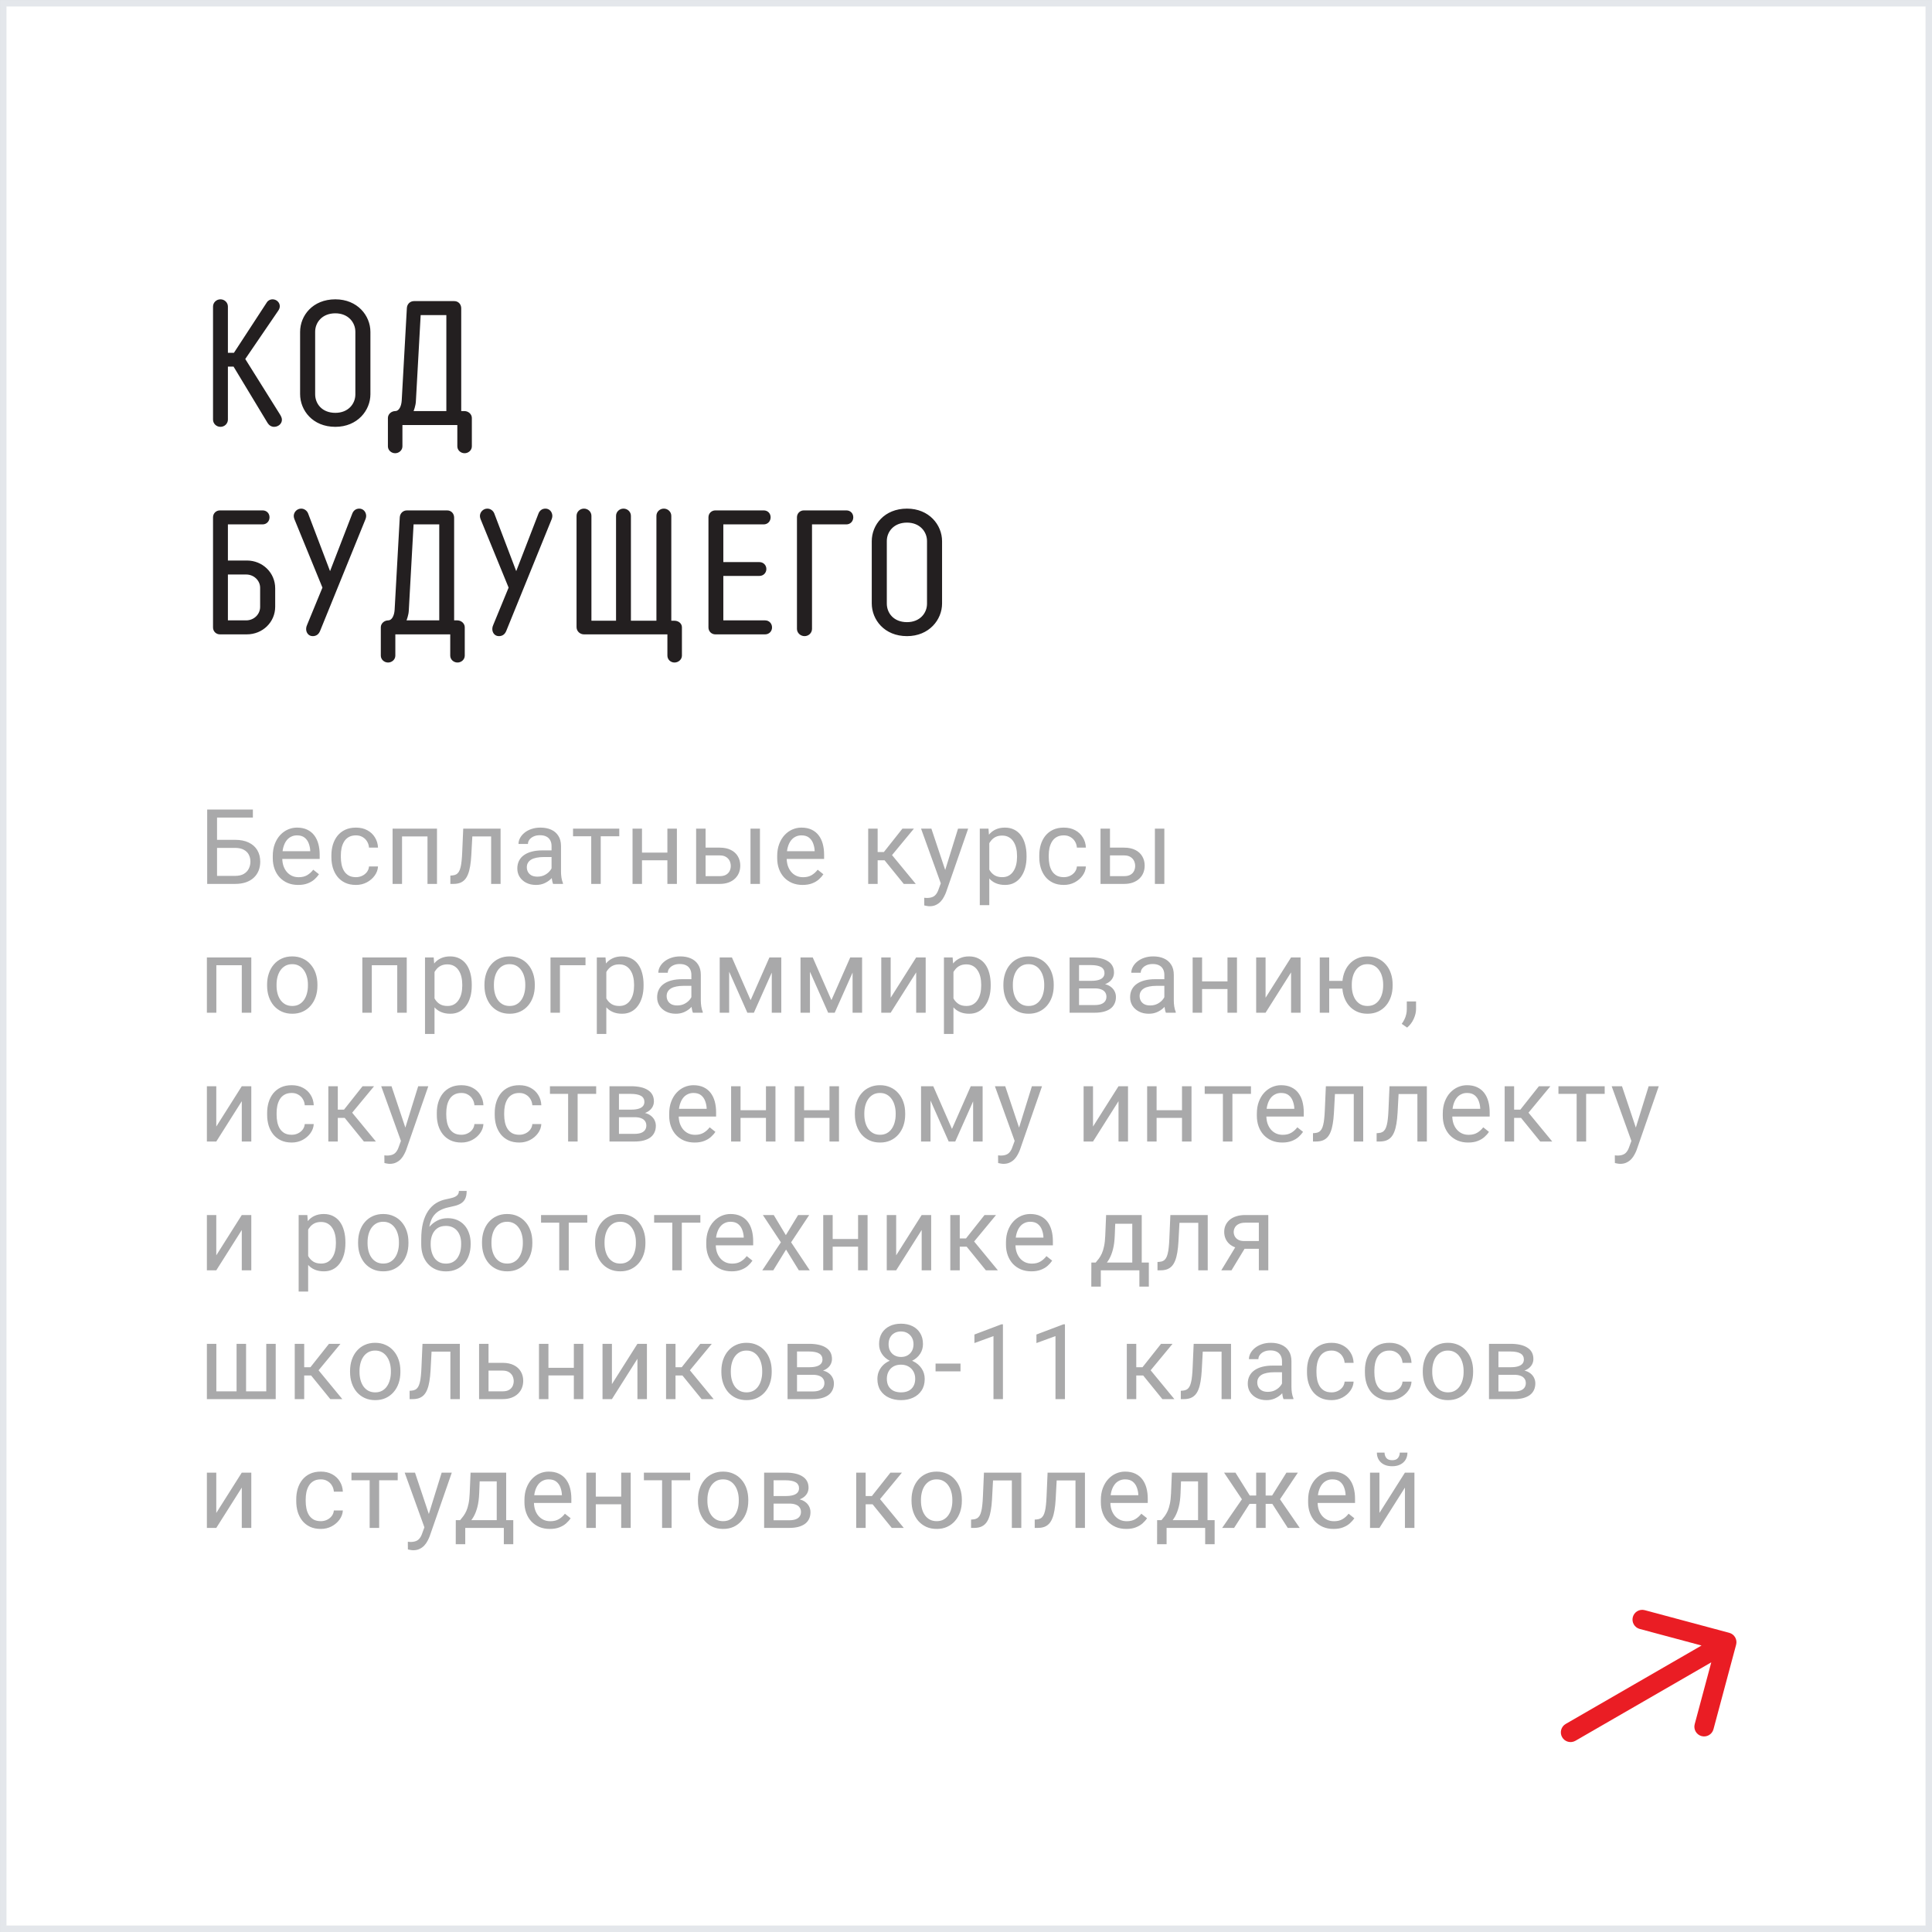 <?xml version="1.0" encoding="UTF-8"?> <svg xmlns="http://www.w3.org/2000/svg" width="240" height="240" viewBox="0 0 240 240" fill="none"><rect x="0" y="0" width="240" height="240" fill="#333333" stroke="none"/><rect x="0.403" y="0.403" width="239.195" height="239.195" fill="white" stroke="#E4E7EB" stroke-width="0.805"></rect><path d="M29.015 45.543H28.311V52.121C28.311 52.627 27.893 53.023 27.387 53.023C26.881 53.023 26.463 52.627 26.463 52.121V38.085C26.463 37.579 26.881 37.183 27.387 37.183C27.893 37.183 28.311 37.579 28.311 38.085V43.827H29.059L33.151 37.557C33.327 37.293 33.591 37.183 33.855 37.183C34.339 37.183 34.757 37.557 34.757 38.041C34.757 38.283 34.647 38.481 34.537 38.635L30.467 44.597L34.779 51.483C34.889 51.659 35.021 51.901 35.021 52.143C35.021 52.649 34.559 53.023 34.053 53.023C33.701 53.023 33.415 52.825 33.239 52.539L29.015 45.543ZM46.014 41.231V48.975C46.014 50.977 44.408 53.023 41.658 53.023C38.842 53.023 37.28 50.977 37.28 48.953V41.231C37.28 39.207 38.842 37.183 41.658 37.183C44.408 37.183 46.014 39.207 46.014 41.231ZM44.144 48.997V41.209C44.144 40.065 43.264 38.921 41.658 38.921C40.008 38.921 39.15 40.065 39.15 41.209V48.975C39.15 50.163 40.008 51.285 41.658 51.285C43.264 51.285 44.144 50.163 44.144 48.997ZM57.295 51.065H57.691C58.175 51.065 58.615 51.439 58.615 51.923V55.443C58.615 55.927 58.197 56.301 57.713 56.301C57.229 56.301 56.811 55.927 56.811 55.443V52.803H49.991V55.443C49.991 55.927 49.573 56.301 49.089 56.301C48.605 56.301 48.187 55.927 48.187 55.443V51.923C48.187 51.439 48.627 51.065 49.111 51.065C49.551 51.065 49.859 50.493 49.903 49.745L50.541 38.283C50.563 37.777 50.937 37.403 51.443 37.403H56.415C56.965 37.403 57.295 37.821 57.295 38.305V51.065ZM51.663 49.833C51.641 50.427 51.377 51.065 51.377 51.065H55.447V39.141H52.257L51.663 49.833ZM32.315 75.393V73.017C32.315 72.115 31.545 71.367 30.577 71.367H28.311V77.065H30.577C31.545 77.065 32.315 76.317 32.315 75.393ZM27.321 63.403H32.623C33.129 63.403 33.481 63.777 33.481 64.261C33.481 64.767 33.107 65.141 32.623 65.141H28.311V69.629H30.665C32.623 69.629 34.185 71.147 34.185 73.083V75.371C34.185 77.285 32.623 78.803 30.665 78.803H27.321C26.837 78.803 26.463 78.429 26.463 77.945V64.261C26.463 63.777 26.837 63.403 27.321 63.403ZM45.4 64.503L39.768 78.363C39.592 78.803 39.284 79.023 38.844 79.023C38.338 79.023 38.03 78.605 38.03 78.143C38.03 77.901 38.118 77.681 38.162 77.593L40.054 72.995L36.578 64.503C36.534 64.393 36.49 64.239 36.49 64.107C36.49 63.601 36.908 63.183 37.414 63.183C37.81 63.183 38.14 63.447 38.272 63.777L41 70.949L43.772 63.777C43.904 63.447 44.19 63.183 44.63 63.183C45.136 63.183 45.488 63.601 45.488 64.107C45.488 64.239 45.444 64.393 45.4 64.503ZM56.414 77.065H56.81C57.294 77.065 57.734 77.439 57.734 77.923V81.443C57.734 81.927 57.316 82.301 56.832 82.301C56.348 82.301 55.93 81.927 55.93 81.443V78.803H49.11V81.443C49.11 81.927 48.692 82.301 48.208 82.301C47.724 82.301 47.306 81.927 47.306 81.443V77.923C47.306 77.439 47.746 77.065 48.23 77.065C48.67 77.065 48.978 76.493 49.022 75.745L49.66 64.283C49.682 63.777 50.056 63.403 50.562 63.403H55.534C56.084 63.403 56.414 63.821 56.414 64.305V77.065ZM50.782 75.833C50.76 76.427 50.496 77.065 50.496 77.065H54.566V65.141H51.376L50.782 75.833ZM68.527 64.503L62.895 78.363C62.719 78.803 62.411 79.023 61.971 79.023C61.465 79.023 61.157 78.605 61.157 78.143C61.157 77.901 61.245 77.681 61.289 77.593L63.181 72.995L59.705 64.503C59.661 64.393 59.617 64.239 59.617 64.107C59.617 63.601 60.035 63.183 60.541 63.183C60.937 63.183 61.267 63.447 61.399 63.777L64.127 70.949L66.899 63.777C67.031 63.447 67.317 63.183 67.757 63.183C68.263 63.183 68.615 63.601 68.615 64.107C68.615 64.239 68.571 64.393 68.527 64.503ZM82.907 78.803H72.545C72.039 78.803 71.621 78.407 71.621 77.901V64.085C71.621 63.579 72.039 63.183 72.545 63.183C73.051 63.183 73.469 63.579 73.469 64.085V77.109H76.527V64.085C76.527 63.579 76.945 63.183 77.451 63.183C77.957 63.183 78.375 63.579 78.375 64.085V77.109H81.543V64.085C81.543 63.579 81.961 63.183 82.467 63.183C82.973 63.183 83.391 63.579 83.391 64.085V77.109H83.787C84.271 77.109 84.711 77.439 84.711 77.923V81.443C84.711 81.927 84.271 82.301 83.787 82.301C83.303 82.301 82.907 81.927 82.907 81.443V78.803ZM95.047 78.803H88.865C88.381 78.803 88.007 78.429 88.007 77.945V64.261C88.007 63.777 88.381 63.403 88.865 63.403H94.871C95.377 63.403 95.729 63.777 95.729 64.261C95.729 64.767 95.355 65.141 94.871 65.141H89.855V69.827H94.343C94.827 69.827 95.201 70.201 95.201 70.685C95.201 71.169 94.827 71.543 94.343 71.543H89.855V77.065H95.047C95.531 77.065 95.905 77.439 95.905 77.945C95.905 78.429 95.531 78.803 95.047 78.803ZM99.001 78.121V64.261C99.001 63.777 99.375 63.403 99.859 63.403H105.139C105.645 63.403 105.997 63.777 105.997 64.261C105.997 64.767 105.623 65.141 105.139 65.141H100.871V78.121C100.871 78.627 100.453 79.023 99.947 79.023C99.441 79.023 99.001 78.627 99.001 78.121ZM117.027 67.231V74.975C117.027 76.977 115.421 79.023 112.671 79.023C109.855 79.023 108.293 76.977 108.293 74.953V67.231C108.293 65.207 109.855 63.183 112.671 63.183C115.421 63.183 117.027 65.207 117.027 67.231ZM115.157 74.997V67.209C115.157 66.065 114.277 64.921 112.671 64.921C111.021 64.921 110.163 66.065 110.163 67.209V74.975C110.163 76.163 111.021 77.285 112.671 77.285C114.277 77.285 115.157 76.163 115.157 74.997Z" fill="#231F20"></path><path d="M31.413 100.561V101.563H26.956V109.803H25.738V100.561H31.413ZM26.671 104.325H29.191C29.868 104.325 30.439 104.439 30.905 104.667C31.37 104.892 31.724 105.207 31.965 105.613C32.206 106.02 32.327 106.496 32.327 107.042C32.327 107.448 32.259 107.82 32.123 108.159C31.988 108.493 31.787 108.785 31.52 109.035C31.254 109.28 30.926 109.471 30.537 109.606C30.147 109.737 29.699 109.803 29.191 109.803H25.738V100.561H26.963V108.806H29.191C29.644 108.806 30.01 108.724 30.289 108.559C30.573 108.389 30.78 108.169 30.911 107.898C31.042 107.628 31.108 107.338 31.108 107.029C31.108 106.72 31.042 106.436 30.911 106.178C30.78 105.92 30.573 105.715 30.289 105.562C30.01 105.406 29.644 105.328 29.191 105.328H26.671V104.325ZM37.039 109.93C36.561 109.93 36.127 109.849 35.738 109.688C35.353 109.523 35.021 109.293 34.742 108.997C34.467 108.7 34.255 108.349 34.107 107.943C33.959 107.537 33.885 107.092 33.885 106.61V106.343C33.885 105.785 33.967 105.287 34.132 104.852C34.297 104.411 34.522 104.039 34.805 103.734C35.089 103.43 35.41 103.199 35.77 103.042C36.13 102.886 36.502 102.808 36.887 102.808C37.378 102.808 37.801 102.892 38.157 103.062C38.516 103.231 38.81 103.468 39.039 103.772C39.267 104.073 39.437 104.428 39.547 104.839C39.657 105.245 39.712 105.689 39.712 106.172V106.699H34.583V105.74H38.538V105.651C38.52 105.347 38.457 105.05 38.347 104.763C38.241 104.475 38.072 104.238 37.839 104.052C37.606 103.866 37.289 103.772 36.887 103.772C36.62 103.772 36.375 103.83 36.151 103.944C35.926 104.054 35.734 104.219 35.573 104.439C35.412 104.659 35.288 104.928 35.199 105.245C35.11 105.562 35.065 105.929 35.065 106.343V106.61C35.065 106.936 35.11 107.243 35.199 107.53C35.292 107.814 35.425 108.063 35.599 108.279C35.776 108.495 35.99 108.664 36.24 108.787C36.493 108.91 36.781 108.971 37.103 108.971C37.518 108.971 37.869 108.887 38.157 108.717C38.444 108.548 38.696 108.322 38.912 108.038L39.623 108.603C39.475 108.827 39.286 109.041 39.058 109.244C38.83 109.447 38.548 109.612 38.214 109.739C37.884 109.866 37.492 109.93 37.039 109.93ZM44.221 108.965C44.501 108.965 44.759 108.908 44.996 108.793C45.233 108.679 45.428 108.523 45.58 108.324C45.732 108.121 45.819 107.89 45.84 107.632H46.957C46.936 108.038 46.799 108.417 46.545 108.768C46.295 109.115 45.967 109.396 45.561 109.612C45.154 109.824 44.708 109.93 44.221 109.93C43.705 109.93 43.254 109.839 42.869 109.657C42.489 109.475 42.171 109.225 41.917 108.908C41.667 108.59 41.479 108.226 41.352 107.816C41.23 107.401 41.168 106.963 41.168 106.502V106.235C41.168 105.774 41.23 105.338 41.352 104.928C41.479 104.513 41.667 104.147 41.917 103.83C42.171 103.512 42.489 103.263 42.869 103.081C43.254 102.899 43.705 102.808 44.221 102.808C44.759 102.808 45.229 102.918 45.631 103.138C46.033 103.354 46.348 103.65 46.576 104.026C46.809 104.399 46.936 104.822 46.957 105.296H45.84C45.819 105.012 45.739 104.756 45.599 104.528C45.463 104.299 45.277 104.117 45.04 103.982C44.807 103.842 44.535 103.772 44.221 103.772C43.862 103.772 43.559 103.844 43.314 103.988C43.072 104.128 42.88 104.318 42.736 104.56C42.596 104.797 42.495 105.061 42.431 105.353C42.372 105.641 42.343 105.935 42.343 106.235V106.502C42.343 106.802 42.372 107.099 42.431 107.391C42.491 107.683 42.59 107.947 42.73 108.184C42.874 108.421 43.066 108.611 43.307 108.755C43.553 108.895 43.858 108.965 44.221 108.965ZM53.244 102.935V103.906H49.772V102.935H53.244ZM49.943 102.935V109.803H48.769V102.935H49.943ZM54.285 102.935V109.803H53.105V102.935H54.285ZM61.15 102.935V103.906H57.83V102.935H61.15ZM62.184 102.935V109.803H61.01V102.935H62.184ZM57.544 102.935H58.725L58.547 106.248C58.518 106.76 58.469 107.213 58.401 107.606C58.338 107.996 58.249 108.33 58.135 108.609C58.025 108.889 57.885 109.117 57.716 109.295C57.551 109.468 57.352 109.597 57.119 109.682C56.886 109.763 56.618 109.803 56.313 109.803H55.945V108.768L56.199 108.749C56.381 108.736 56.535 108.694 56.662 108.622C56.793 108.55 56.903 108.444 56.992 108.305C57.081 108.161 57.153 107.977 57.208 107.752C57.267 107.528 57.312 107.262 57.341 106.953C57.375 106.644 57.401 106.284 57.417 105.874L57.544 102.935ZM68.516 108.628V105.093C68.516 104.822 68.461 104.587 68.351 104.388C68.245 104.185 68.084 104.028 67.868 103.918C67.653 103.808 67.386 103.753 67.069 103.753C66.772 103.753 66.512 103.804 66.288 103.906C66.068 104.007 65.894 104.141 65.767 104.306C65.645 104.471 65.583 104.648 65.583 104.839H64.409C64.409 104.593 64.472 104.35 64.599 104.109C64.726 103.868 64.908 103.65 65.145 103.455C65.386 103.256 65.674 103.1 66.009 102.985C66.347 102.867 66.724 102.808 67.138 102.808C67.638 102.808 68.078 102.892 68.459 103.062C68.844 103.231 69.144 103.487 69.36 103.83C69.58 104.168 69.69 104.593 69.69 105.105V108.305C69.69 108.533 69.709 108.777 69.747 109.035C69.79 109.293 69.851 109.515 69.931 109.701V109.803H68.706C68.647 109.667 68.601 109.487 68.567 109.263C68.533 109.035 68.516 108.823 68.516 108.628ZM68.719 105.639L68.732 106.464H67.545C67.21 106.464 66.912 106.491 66.65 106.546C66.387 106.597 66.167 106.675 65.99 106.781C65.812 106.887 65.676 107.02 65.583 107.181C65.49 107.338 65.444 107.522 65.444 107.733C65.444 107.949 65.492 108.146 65.59 108.324C65.687 108.501 65.833 108.643 66.028 108.749C66.227 108.851 66.47 108.901 66.758 108.901C67.117 108.901 67.435 108.825 67.71 108.673C67.985 108.521 68.203 108.334 68.364 108.114C68.529 107.894 68.618 107.681 68.63 107.473L69.132 108.038C69.102 108.216 69.022 108.413 68.89 108.628C68.759 108.844 68.584 109.052 68.364 109.25C68.148 109.445 67.89 109.608 67.589 109.739C67.293 109.866 66.959 109.93 66.586 109.93C66.121 109.93 65.712 109.839 65.361 109.657C65.014 109.475 64.743 109.231 64.549 108.927C64.358 108.618 64.263 108.273 64.263 107.892C64.263 107.524 64.335 107.2 64.479 106.921C64.623 106.637 64.83 106.403 65.101 106.216C65.372 106.026 65.698 105.882 66.078 105.785C66.459 105.687 66.885 105.639 67.354 105.639H68.719ZM74.625 102.935V109.803H73.445V102.935H74.625ZM76.929 102.935V103.887H71.185V102.935H76.929ZM83.134 105.912V106.864H79.503V105.912H83.134ZM79.751 102.935V109.803H78.576V102.935H79.751ZM84.086 102.935V109.803H82.905V102.935H84.086ZM87.332 105.296H89.395C89.95 105.296 90.417 105.393 90.798 105.588C91.179 105.778 91.467 106.043 91.662 106.381C91.86 106.716 91.96 107.097 91.96 107.524C91.96 107.841 91.905 108.14 91.795 108.419C91.685 108.694 91.52 108.935 91.3 109.143C91.084 109.35 90.815 109.513 90.493 109.631C90.176 109.746 89.81 109.803 89.395 109.803H86.475V102.935H87.65V108.838H89.395C89.734 108.838 90.005 108.777 90.208 108.654C90.411 108.531 90.557 108.372 90.646 108.178C90.735 107.983 90.779 107.78 90.779 107.568C90.779 107.361 90.735 107.158 90.646 106.959C90.557 106.76 90.411 106.595 90.208 106.464C90.005 106.328 89.734 106.261 89.395 106.261H87.332V105.296ZM94.404 102.935V109.803H93.229V102.935H94.404ZM99.7 109.93C99.222 109.93 98.788 109.849 98.399 109.688C98.014 109.523 97.682 109.293 97.403 108.997C97.127 108.7 96.916 108.349 96.768 107.943C96.62 107.537 96.546 107.092 96.546 106.61V106.343C96.546 105.785 96.628 105.287 96.793 104.852C96.958 104.411 97.183 104.039 97.466 103.734C97.75 103.43 98.071 103.199 98.431 103.042C98.791 102.886 99.163 102.808 99.548 102.808C100.039 102.808 100.462 102.892 100.818 103.062C101.177 103.231 101.471 103.468 101.7 103.772C101.928 104.073 102.098 104.428 102.208 104.839C102.318 105.245 102.373 105.689 102.373 106.172V106.699H97.244V105.74H101.198V105.651C101.182 105.347 101.118 105.05 101.008 104.763C100.902 104.475 100.733 104.238 100.5 104.052C100.267 103.866 99.95 103.772 99.548 103.772C99.281 103.772 99.036 103.83 98.812 103.944C98.588 104.054 98.395 104.219 98.234 104.439C98.073 104.659 97.948 104.928 97.86 105.245C97.771 105.562 97.726 105.929 97.726 106.343V106.61C97.726 106.936 97.771 107.243 97.86 107.53C97.953 107.814 98.086 108.063 98.26 108.279C98.437 108.495 98.651 108.664 98.901 108.787C99.154 108.91 99.442 108.971 99.764 108.971C100.179 108.971 100.53 108.887 100.818 108.717C101.105 108.548 101.357 108.322 101.573 108.038L102.284 108.603C102.136 108.827 101.948 109.041 101.719 109.244C101.49 109.447 101.209 109.612 100.875 109.739C100.545 109.866 100.153 109.93 99.7 109.93ZM109.024 102.935V109.803H107.85V102.935H109.024ZM113.531 102.935L110.275 106.87H108.631L108.453 105.842H109.799L112.103 102.935H113.531ZM112.268 109.803L109.742 106.692L110.497 105.842L113.76 109.803H112.268ZM117.101 109.092L119.012 102.935H120.269L117.514 110.863C117.451 111.032 117.366 111.214 117.26 111.409C117.159 111.608 117.027 111.796 116.867 111.974C116.706 112.151 116.511 112.295 116.283 112.405C116.058 112.52 115.79 112.577 115.476 112.577C115.383 112.577 115.265 112.564 115.121 112.539C114.977 112.513 114.875 112.492 114.816 112.475L114.81 111.523C114.844 111.527 114.897 111.531 114.969 111.536C115.045 111.544 115.098 111.548 115.127 111.548C115.394 111.548 115.62 111.512 115.806 111.44C115.993 111.373 116.149 111.256 116.276 111.091C116.407 110.931 116.52 110.708 116.613 110.425L117.101 109.092ZM115.699 102.935L117.482 108.267L117.787 109.504L116.943 109.936L114.416 102.935H115.699ZM122.893 104.255V112.443H121.713V102.935H122.792L122.893 104.255ZM127.521 106.312V106.445C127.521 106.944 127.461 107.408 127.343 107.835C127.224 108.258 127.051 108.626 126.822 108.939C126.598 109.253 126.321 109.496 125.991 109.669C125.661 109.843 125.282 109.93 124.855 109.93C124.419 109.93 124.034 109.858 123.699 109.714C123.365 109.57 123.082 109.361 122.849 109.085C122.616 108.81 122.43 108.48 122.29 108.095C122.155 107.71 122.062 107.276 122.011 106.794V106.083C122.062 105.575 122.157 105.12 122.297 104.718C122.436 104.316 122.62 103.973 122.849 103.69C123.082 103.402 123.363 103.184 123.693 103.036C124.023 102.884 124.404 102.808 124.836 102.808C125.267 102.808 125.65 102.892 125.985 103.062C126.319 103.227 126.6 103.464 126.829 103.772C127.057 104.081 127.229 104.452 127.343 104.883C127.461 105.311 127.521 105.787 127.521 106.312ZM126.34 106.445V106.312C126.34 105.969 126.304 105.647 126.232 105.347C126.16 105.042 126.048 104.775 125.896 104.547C125.748 104.314 125.557 104.132 125.324 104.001C125.092 103.866 124.814 103.798 124.493 103.798C124.197 103.798 123.938 103.849 123.718 103.95C123.503 104.052 123.319 104.189 123.166 104.363C123.014 104.532 122.889 104.727 122.792 104.947C122.699 105.163 122.629 105.387 122.582 105.62V107.264C122.667 107.56 122.785 107.839 122.938 108.102C123.09 108.36 123.293 108.569 123.547 108.73C123.801 108.887 124.12 108.965 124.506 108.965C124.823 108.965 125.096 108.899 125.324 108.768C125.557 108.633 125.748 108.449 125.896 108.216C126.048 107.983 126.16 107.716 126.232 107.416C126.304 107.111 126.34 106.788 126.34 106.445ZM132.157 108.965C132.437 108.965 132.695 108.908 132.932 108.793C133.169 108.679 133.363 108.523 133.516 108.324C133.668 108.121 133.755 107.89 133.776 107.632H134.893C134.872 108.038 134.734 108.417 134.481 108.768C134.231 109.115 133.903 109.396 133.497 109.612C133.09 109.824 132.644 109.93 132.157 109.93C131.641 109.93 131.19 109.839 130.805 109.657C130.424 109.475 130.107 109.225 129.853 108.908C129.603 108.59 129.415 108.226 129.288 107.816C129.165 107.401 129.104 106.963 129.104 106.502V106.235C129.104 105.774 129.165 105.338 129.288 104.928C129.415 104.513 129.603 104.147 129.853 103.83C130.107 103.512 130.424 103.263 130.805 103.081C131.19 102.899 131.641 102.808 132.157 102.808C132.695 102.808 133.164 102.918 133.566 103.138C133.968 103.354 134.284 103.65 134.512 104.026C134.745 104.399 134.872 104.822 134.893 105.296H133.776C133.755 105.012 133.674 104.756 133.535 104.528C133.399 104.299 133.213 104.117 132.976 103.982C132.743 103.842 132.47 103.772 132.157 103.772C131.798 103.772 131.495 103.844 131.25 103.988C131.008 104.128 130.816 104.318 130.672 104.56C130.532 104.797 130.431 105.061 130.367 105.353C130.308 105.641 130.278 105.935 130.278 106.235V106.502C130.278 106.802 130.308 107.099 130.367 107.391C130.426 107.683 130.526 107.947 130.666 108.184C130.809 108.421 131.002 108.611 131.243 108.755C131.489 108.895 131.793 108.965 132.157 108.965ZM137.568 105.296H139.631C140.186 105.296 140.653 105.393 141.034 105.588C141.415 105.778 141.703 106.043 141.897 106.381C142.096 106.716 142.196 107.097 142.196 107.524C142.196 107.841 142.141 108.14 142.031 108.419C141.921 108.694 141.756 108.935 141.536 109.143C141.32 109.35 141.051 109.513 140.729 109.631C140.412 109.746 140.046 109.803 139.631 109.803H136.711V102.935H137.886V108.838H139.631C139.97 108.838 140.241 108.777 140.444 108.654C140.647 108.531 140.793 108.372 140.882 108.178C140.971 107.983 141.015 107.78 141.015 107.568C141.015 107.361 140.971 107.158 140.882 106.959C140.793 106.76 140.647 106.595 140.444 106.464C140.241 106.328 139.97 106.261 139.631 106.261H137.568V105.296ZM144.64 102.935V109.803H143.465V102.935H144.64ZM30.175 118.935V119.906H26.703V118.935H30.175ZM26.874 118.935V125.803H25.7V118.935H26.874ZM31.216 118.935V125.803H30.035V118.935H31.216ZM33.18 122.445V122.299C33.18 121.804 33.252 121.345 33.396 120.921C33.54 120.494 33.747 120.124 34.018 119.811C34.289 119.493 34.617 119.248 35.002 119.074C35.387 118.896 35.819 118.808 36.297 118.808C36.779 118.808 37.213 118.896 37.598 119.074C37.987 119.248 38.317 119.493 38.588 119.811C38.863 120.124 39.073 120.494 39.217 120.921C39.361 121.345 39.432 121.804 39.432 122.299V122.445C39.432 122.94 39.361 123.399 39.217 123.822C39.073 124.245 38.863 124.616 38.588 124.933C38.317 125.246 37.989 125.492 37.604 125.669C37.224 125.843 36.792 125.93 36.309 125.93C35.827 125.93 35.393 125.843 35.008 125.669C34.623 125.492 34.293 125.246 34.018 124.933C33.747 124.616 33.54 124.245 33.396 123.822C33.252 123.399 33.18 122.94 33.18 122.445ZM34.354 122.299V122.445C34.354 122.788 34.395 123.111 34.475 123.416C34.555 123.716 34.676 123.983 34.837 124.216C35.002 124.449 35.207 124.633 35.453 124.768C35.698 124.899 35.984 124.965 36.309 124.965C36.631 124.965 36.913 124.899 37.154 124.768C37.399 124.633 37.602 124.449 37.763 124.216C37.924 123.983 38.044 123.716 38.125 123.416C38.209 123.111 38.252 122.788 38.252 122.445V122.299C38.252 121.96 38.209 121.641 38.125 121.34C38.044 121.036 37.922 120.767 37.757 120.534C37.596 120.297 37.393 120.111 37.147 119.976C36.906 119.84 36.623 119.772 36.297 119.772C35.975 119.772 35.692 119.84 35.446 119.976C35.205 120.111 35.002 120.297 34.837 120.534C34.676 120.767 34.555 121.036 34.475 121.34C34.395 121.641 34.354 121.96 34.354 122.299ZM49.486 118.935V119.906H46.014V118.935H49.486ZM46.186 118.935V125.803H45.011V118.935H46.186ZM50.527 118.935V125.803H49.347V118.935H50.527ZM53.977 120.255V128.443H52.796V118.935H53.875L53.977 120.255ZM58.604 122.312V122.445C58.604 122.944 58.545 123.408 58.427 123.835C58.308 124.258 58.135 124.626 57.906 124.939C57.682 125.253 57.405 125.496 57.075 125.669C56.745 125.843 56.366 125.93 55.938 125.93C55.502 125.93 55.117 125.858 54.783 125.714C54.449 125.57 54.165 125.361 53.933 125.085C53.7 124.81 53.514 124.48 53.374 124.095C53.239 123.71 53.145 123.276 53.095 122.794V122.083C53.145 121.575 53.241 121.12 53.38 120.718C53.52 120.316 53.704 119.973 53.933 119.69C54.165 119.402 54.447 119.184 54.777 119.036C55.107 118.884 55.488 118.808 55.919 118.808C56.351 118.808 56.734 118.892 57.068 119.062C57.403 119.227 57.684 119.464 57.913 119.772C58.141 120.081 58.312 120.452 58.427 120.883C58.545 121.311 58.604 121.787 58.604 122.312ZM57.424 122.445V122.312C57.424 121.969 57.388 121.647 57.316 121.347C57.244 121.042 57.132 120.775 56.979 120.547C56.831 120.314 56.641 120.132 56.408 120.001C56.175 119.866 55.898 119.798 55.577 119.798C55.28 119.798 55.022 119.849 54.802 119.95C54.586 120.052 54.402 120.189 54.25 120.363C54.098 120.532 53.973 120.727 53.875 120.947C53.782 121.163 53.712 121.387 53.666 121.62V123.264C53.751 123.56 53.869 123.839 54.021 124.102C54.174 124.36 54.377 124.569 54.631 124.73C54.885 124.887 55.204 124.965 55.589 124.965C55.907 124.965 56.18 124.899 56.408 124.768C56.641 124.633 56.831 124.449 56.979 124.216C57.132 123.983 57.244 123.716 57.316 123.416C57.388 123.111 57.424 122.788 57.424 122.445ZM60.181 122.445V122.299C60.181 121.804 60.253 121.345 60.397 120.921C60.541 120.494 60.748 120.124 61.019 119.811C61.29 119.493 61.618 119.248 62.003 119.074C62.388 118.896 62.82 118.808 63.298 118.808C63.781 118.808 64.214 118.896 64.599 119.074C64.989 119.248 65.319 119.493 65.59 119.811C65.865 120.124 66.074 120.494 66.218 120.921C66.362 121.345 66.434 121.804 66.434 122.299V122.445C66.434 122.94 66.362 123.399 66.218 123.822C66.074 124.245 65.865 124.616 65.59 124.933C65.319 125.246 64.991 125.492 64.606 125.669C64.225 125.843 63.793 125.93 63.311 125.93C62.828 125.93 62.395 125.843 62.01 125.669C61.624 125.492 61.294 125.246 61.019 124.933C60.748 124.616 60.541 124.245 60.397 123.822C60.253 123.399 60.181 122.94 60.181 122.445ZM61.356 122.299V122.445C61.356 122.788 61.396 123.111 61.476 123.416C61.557 123.716 61.677 123.983 61.838 124.216C62.003 124.449 62.209 124.633 62.454 124.768C62.699 124.899 62.985 124.965 63.311 124.965C63.633 124.965 63.914 124.899 64.155 124.768C64.4 124.633 64.604 124.449 64.764 124.216C64.925 123.983 65.046 123.716 65.126 123.416C65.211 123.111 65.253 122.788 65.253 122.445V122.299C65.253 121.96 65.211 121.641 65.126 121.34C65.046 121.036 64.923 120.767 64.758 120.534C64.597 120.297 64.394 120.111 64.149 119.976C63.907 119.84 63.624 119.772 63.298 119.772C62.977 119.772 62.693 119.84 62.448 119.976C62.206 120.111 62.003 120.297 61.838 120.534C61.677 120.767 61.557 121.036 61.476 121.34C61.396 121.641 61.356 121.96 61.356 122.299ZM72.734 118.935V119.906H69.56V125.803H68.385V118.935H72.734ZM75.32 120.255V128.443H74.139V118.935H75.218L75.32 120.255ZM79.947 122.312V122.445C79.947 122.944 79.888 123.408 79.77 123.835C79.651 124.258 79.478 124.626 79.249 124.939C79.025 125.253 78.748 125.496 78.418 125.669C78.087 125.843 77.709 125.93 77.281 125.93C76.845 125.93 76.46 125.858 76.126 125.714C75.792 125.57 75.508 125.361 75.275 125.085C75.043 124.81 74.856 124.48 74.717 124.095C74.581 123.71 74.488 123.276 74.438 122.794V122.083C74.488 121.575 74.584 121.12 74.723 120.718C74.863 120.316 75.047 119.973 75.275 119.69C75.508 119.402 75.79 119.184 76.12 119.036C76.45 118.884 76.831 118.808 77.262 118.808C77.694 118.808 78.077 118.892 78.411 119.062C78.746 119.227 79.027 119.464 79.255 119.772C79.484 120.081 79.655 120.452 79.77 120.883C79.888 121.311 79.947 121.787 79.947 122.312ZM78.767 122.445V122.312C78.767 121.969 78.731 121.647 78.659 121.347C78.587 121.042 78.475 120.775 78.322 120.547C78.174 120.314 77.984 120.132 77.751 120.001C77.518 119.866 77.241 119.798 76.919 119.798C76.623 119.798 76.365 119.849 76.145 119.95C75.929 120.052 75.745 120.189 75.593 120.363C75.44 120.532 75.316 120.727 75.218 120.947C75.125 121.163 75.055 121.387 75.009 121.62V123.264C75.093 123.56 75.212 123.839 75.364 124.102C75.517 124.36 75.72 124.569 75.974 124.73C76.228 124.887 76.547 124.965 76.932 124.965C77.249 124.965 77.522 124.899 77.751 124.768C77.984 124.633 78.174 124.449 78.322 124.216C78.475 123.983 78.587 123.716 78.659 123.416C78.731 123.111 78.767 122.788 78.767 122.445ZM85.885 124.628V121.093C85.885 120.822 85.83 120.587 85.72 120.388C85.614 120.185 85.454 120.028 85.238 119.918C85.022 119.808 84.755 119.753 84.438 119.753C84.142 119.753 83.881 119.804 83.657 119.906C83.437 120.007 83.264 120.141 83.137 120.306C83.014 120.471 82.953 120.648 82.953 120.839H81.778C81.778 120.593 81.842 120.35 81.969 120.109C82.096 119.868 82.278 119.65 82.514 119.455C82.756 119.256 83.043 119.1 83.378 118.985C83.716 118.867 84.093 118.808 84.508 118.808C85.007 118.808 85.447 118.892 85.828 119.062C86.213 119.231 86.514 119.487 86.729 119.83C86.949 120.168 87.059 120.593 87.059 121.105V124.305C87.059 124.533 87.079 124.777 87.117 125.035C87.159 125.293 87.22 125.515 87.301 125.701V125.803H86.076C86.016 125.667 85.97 125.487 85.936 125.263C85.902 125.035 85.885 124.823 85.885 124.628ZM86.088 121.639L86.101 122.464H84.914C84.58 122.464 84.281 122.491 84.019 122.546C83.757 122.597 83.537 122.675 83.359 122.781C83.181 122.887 83.046 123.02 82.953 123.181C82.859 123.338 82.813 123.522 82.813 123.733C82.813 123.949 82.862 124.146 82.959 124.324C83.056 124.501 83.202 124.643 83.397 124.749C83.596 124.851 83.839 124.901 84.127 124.901C84.487 124.901 84.804 124.825 85.079 124.673C85.354 124.521 85.572 124.334 85.733 124.114C85.898 123.894 85.987 123.681 85.999 123.473L86.501 124.038C86.471 124.216 86.391 124.413 86.26 124.628C86.129 124.844 85.953 125.052 85.733 125.25C85.517 125.445 85.259 125.608 84.958 125.739C84.662 125.866 84.328 125.93 83.955 125.93C83.49 125.93 83.082 125.839 82.73 125.657C82.383 125.475 82.112 125.231 81.918 124.927C81.727 124.618 81.632 124.273 81.632 123.892C81.632 123.524 81.704 123.2 81.848 122.921C81.992 122.637 82.199 122.403 82.47 122.216C82.741 122.026 83.067 121.882 83.448 121.785C83.829 121.687 84.254 121.639 84.724 121.639H86.088ZM93.245 124.241L95.581 118.935H96.711L93.651 125.803H92.839L89.792 118.935H90.922L93.245 124.241ZM90.579 118.935V125.803H89.404V118.935H90.579ZM95.873 125.803V118.935H97.053V125.803H95.873ZM103.283 124.241L105.619 118.935H106.749L103.69 125.803H102.877L99.83 118.935H100.96L103.283 124.241ZM100.617 118.935V125.803H99.443V118.935H100.617ZM105.911 125.803V118.935H107.092V125.803H105.911ZM110.643 123.943L113.811 118.935H114.991V125.803H113.811V120.794L110.643 125.803H109.475V118.935H110.643V123.943ZM118.441 120.255V128.443H117.26V118.935H118.339L118.441 120.255ZM123.068 122.312V122.445C123.068 122.944 123.009 123.408 122.89 123.835C122.772 124.258 122.598 124.626 122.37 124.939C122.146 125.253 121.868 125.496 121.538 125.669C121.208 125.843 120.83 125.93 120.402 125.93C119.966 125.93 119.581 125.858 119.247 125.714C118.913 125.57 118.629 125.361 118.396 125.085C118.164 124.81 117.977 124.48 117.838 124.095C117.702 123.71 117.609 123.276 117.558 122.794V122.083C117.609 121.575 117.704 121.12 117.844 120.718C117.984 120.316 118.168 119.973 118.396 119.69C118.629 119.402 118.91 119.184 119.241 119.036C119.571 118.884 119.951 118.808 120.383 118.808C120.815 118.808 121.198 118.892 121.532 119.062C121.866 119.227 122.148 119.464 122.376 119.772C122.605 120.081 122.776 120.452 122.89 120.883C123.009 121.311 123.068 121.787 123.068 122.312ZM121.888 122.445V122.312C121.888 121.969 121.852 121.647 121.78 121.347C121.708 121.042 121.596 120.775 121.443 120.547C121.295 120.314 121.105 120.132 120.872 120.001C120.639 119.866 120.362 119.798 120.04 119.798C119.744 119.798 119.486 119.849 119.266 119.95C119.05 120.052 118.866 120.189 118.714 120.363C118.561 120.532 118.437 120.727 118.339 120.947C118.246 121.163 118.176 121.387 118.13 121.62V123.264C118.214 123.56 118.333 123.839 118.485 124.102C118.638 124.36 118.841 124.569 119.095 124.73C119.348 124.887 119.668 124.965 120.053 124.965C120.37 124.965 120.643 124.899 120.872 124.768C121.105 124.633 121.295 124.449 121.443 124.216C121.596 123.983 121.708 123.716 121.78 123.416C121.852 123.111 121.888 122.788 121.888 122.445ZM124.645 122.445V122.299C124.645 121.804 124.717 121.345 124.861 120.921C125.005 120.494 125.212 120.124 125.483 119.811C125.754 119.493 126.082 119.248 126.467 119.074C126.852 118.896 127.284 118.808 127.762 118.808C128.244 118.808 128.678 118.896 129.063 119.074C129.452 119.248 129.783 119.493 130.053 119.811C130.328 120.124 130.538 120.494 130.682 120.921C130.826 121.345 130.898 121.804 130.898 122.299V122.445C130.898 122.94 130.826 123.399 130.682 123.822C130.538 124.245 130.328 124.616 130.053 124.933C129.783 125.246 129.455 125.492 129.07 125.669C128.689 125.843 128.257 125.93 127.775 125.93C127.292 125.93 126.858 125.843 126.473 125.669C126.088 125.492 125.758 125.246 125.483 124.933C125.212 124.616 125.005 124.245 124.861 123.822C124.717 123.399 124.645 122.94 124.645 122.445ZM125.82 122.299V122.445C125.82 122.788 125.86 123.111 125.94 123.416C126.021 123.716 126.141 123.983 126.302 124.216C126.467 124.449 126.672 124.633 126.918 124.768C127.163 124.899 127.449 124.965 127.775 124.965C128.096 124.965 128.378 124.899 128.619 124.768C128.864 124.633 129.067 124.449 129.228 124.216C129.389 123.983 129.51 123.716 129.59 123.416C129.675 123.111 129.717 122.788 129.717 122.445V122.299C129.717 121.96 129.675 121.641 129.59 121.34C129.51 121.036 129.387 120.767 129.222 120.534C129.061 120.297 128.858 120.111 128.612 119.976C128.371 119.84 128.088 119.772 127.762 119.772C127.44 119.772 127.157 119.84 126.911 119.976C126.67 120.111 126.467 120.297 126.302 120.534C126.141 120.767 126.021 121.036 125.94 121.34C125.86 121.641 125.82 121.96 125.82 122.299ZM135.985 122.781H133.731L133.719 121.842H135.56C135.924 121.842 136.226 121.806 136.467 121.734C136.713 121.662 136.897 121.554 137.02 121.41C137.142 121.266 137.204 121.089 137.204 120.877C137.204 120.712 137.168 120.568 137.096 120.445C137.028 120.318 136.924 120.215 136.785 120.134C136.645 120.05 136.472 119.988 136.264 119.95C136.061 119.908 135.822 119.887 135.547 119.887H134.043V125.803H132.868V118.935H135.547C135.983 118.935 136.374 118.973 136.721 119.049C137.072 119.125 137.371 119.241 137.616 119.398C137.866 119.55 138.056 119.745 138.188 119.982C138.319 120.219 138.384 120.498 138.384 120.82C138.384 121.027 138.342 121.224 138.257 121.41C138.173 121.596 138.048 121.761 137.883 121.905C137.718 122.049 137.515 122.168 137.273 122.261C137.032 122.35 136.755 122.407 136.442 122.432L135.985 122.781ZM135.985 125.803H133.306L133.89 124.851H135.985C136.311 124.851 136.582 124.81 136.797 124.73C137.013 124.645 137.174 124.527 137.28 124.375C137.39 124.218 137.445 124.032 137.445 123.816C137.445 123.6 137.39 123.416 137.28 123.264C137.174 123.107 137.013 122.989 136.797 122.908C136.582 122.824 136.311 122.781 135.985 122.781H134.201L134.214 121.842H136.442L136.867 122.197C137.244 122.227 137.563 122.32 137.826 122.477C138.088 122.633 138.287 122.832 138.422 123.073C138.558 123.31 138.626 123.568 138.626 123.848C138.626 124.169 138.564 124.453 138.441 124.698C138.323 124.944 138.149 125.149 137.921 125.314C137.692 125.475 137.415 125.597 137.089 125.682C136.764 125.763 136.395 125.803 135.985 125.803ZM144.64 124.628V121.093C144.64 120.822 144.585 120.587 144.475 120.388C144.369 120.185 144.208 120.028 143.992 119.918C143.776 119.808 143.51 119.753 143.192 119.753C142.896 119.753 142.636 119.804 142.412 119.906C142.191 120.007 142.018 120.141 141.891 120.306C141.768 120.471 141.707 120.648 141.707 120.839H140.533C140.533 120.593 140.596 120.35 140.723 120.109C140.85 119.868 141.032 119.65 141.269 119.455C141.51 119.256 141.798 119.1 142.132 118.985C142.471 118.867 142.847 118.808 143.262 118.808C143.761 118.808 144.202 118.892 144.582 119.062C144.968 119.231 145.268 119.487 145.484 119.83C145.704 120.168 145.814 120.593 145.814 121.105V124.305C145.814 124.533 145.833 124.777 145.871 125.035C145.913 125.293 145.975 125.515 146.055 125.701V125.803H144.83C144.771 125.667 144.724 125.487 144.69 125.263C144.656 125.035 144.64 124.823 144.64 124.628ZM144.843 121.639L144.855 122.464H143.668C143.334 122.464 143.036 122.491 142.773 122.546C142.511 122.597 142.291 122.675 142.113 122.781C141.935 122.887 141.8 123.02 141.707 123.181C141.614 123.338 141.567 123.522 141.567 123.733C141.567 123.949 141.616 124.146 141.713 124.324C141.811 124.501 141.957 124.643 142.151 124.749C142.35 124.851 142.593 124.901 142.881 124.901C143.241 124.901 143.558 124.825 143.833 124.673C144.108 124.521 144.326 124.334 144.487 124.114C144.652 123.894 144.741 123.681 144.754 123.473L145.255 124.038C145.226 124.216 145.145 124.413 145.014 124.628C144.883 124.844 144.707 125.052 144.487 125.25C144.271 125.445 144.013 125.608 143.713 125.739C143.417 125.866 143.082 125.93 142.71 125.93C142.244 125.93 141.836 125.839 141.485 125.657C141.138 125.475 140.867 125.231 140.672 124.927C140.482 124.618 140.387 124.273 140.387 123.892C140.387 123.524 140.459 123.2 140.602 122.921C140.746 122.637 140.954 122.403 141.225 122.216C141.495 122.026 141.821 121.882 142.202 121.785C142.583 121.687 143.008 121.639 143.478 121.639H144.843ZM152.71 121.912V122.864H149.079V121.912H152.71ZM149.327 118.935V125.803H148.153V118.935H149.327ZM153.662 118.935V125.803H152.482V118.935H153.662ZM157.214 123.943L160.381 118.935H161.562V125.803H160.381V120.794L157.214 125.803H156.046V118.935H157.214V123.943ZM167.747 121.848V122.807H164.097V121.848H167.747ZM165.119 118.935V125.803H163.945V118.935H165.119ZM166.744 122.445V122.299C166.744 121.804 166.816 121.345 166.96 120.921C167.104 120.494 167.311 120.124 167.582 119.811C167.857 119.493 168.185 119.248 168.566 119.074C168.951 118.896 169.383 118.808 169.861 118.808C170.347 118.808 170.783 118.896 171.168 119.074C171.554 119.248 171.881 119.493 172.152 119.811C172.427 120.124 172.637 120.494 172.781 120.921C172.925 121.345 172.997 121.804 172.997 122.299V122.445C172.997 122.94 172.925 123.399 172.781 123.822C172.637 124.245 172.43 124.616 172.159 124.933C171.888 125.246 171.56 125.492 171.175 125.669C170.79 125.843 170.356 125.93 169.874 125.93C169.391 125.93 168.957 125.843 168.572 125.669C168.187 125.492 167.857 125.246 167.582 124.933C167.311 124.616 167.104 124.245 166.96 123.822C166.816 123.399 166.744 122.94 166.744 122.445ZM167.925 122.299V122.445C167.925 122.788 167.965 123.111 168.045 123.416C168.126 123.716 168.246 123.983 168.407 124.216C168.572 124.449 168.775 124.633 169.017 124.768C169.262 124.899 169.548 124.965 169.874 124.965C170.199 124.965 170.483 124.899 170.724 124.768C170.97 124.633 171.173 124.449 171.333 124.216C171.494 123.983 171.615 123.716 171.695 123.416C171.78 123.111 171.822 122.788 171.822 122.445V122.299C171.822 121.96 171.78 121.641 171.695 121.34C171.615 121.036 171.492 120.767 171.327 120.534C171.166 120.297 170.963 120.111 170.718 119.976C170.472 119.84 170.187 119.772 169.861 119.772C169.539 119.772 169.258 119.84 169.017 119.976C168.775 120.111 168.572 120.297 168.407 120.534C168.246 120.767 168.126 121.036 168.045 121.34C167.965 121.641 167.925 121.96 167.925 122.299ZM175.907 124.406V125.352C175.907 125.737 175.809 126.143 175.615 126.571C175.42 127.002 175.147 127.362 174.796 127.65L174.129 127.187C174.265 127 174.379 126.81 174.472 126.615C174.565 126.425 174.635 126.226 174.681 126.019C174.732 125.815 174.758 125.6 174.758 125.371V124.406H175.907ZM26.868 139.943L30.035 134.935H31.216V141.803H30.035V136.794L26.868 141.803H25.7V134.935H26.868V139.943ZM36.24 140.965C36.519 140.965 36.777 140.908 37.014 140.793C37.251 140.679 37.446 140.523 37.598 140.324C37.75 140.121 37.837 139.89 37.858 139.632H38.975C38.954 140.038 38.817 140.417 38.563 140.768C38.313 141.115 37.985 141.396 37.579 141.612C37.173 141.824 36.726 141.93 36.24 141.93C35.723 141.93 35.273 141.839 34.888 141.657C34.507 141.475 34.189 141.225 33.935 140.908C33.686 140.59 33.497 140.226 33.37 139.816C33.248 139.401 33.186 138.963 33.186 138.502V138.235C33.186 137.774 33.248 137.338 33.37 136.928C33.497 136.513 33.686 136.147 33.935 135.83C34.189 135.512 34.507 135.263 34.888 135.081C35.273 134.899 35.723 134.808 36.24 134.808C36.777 134.808 37.247 134.918 37.649 135.138C38.051 135.354 38.366 135.65 38.595 136.026C38.827 136.399 38.954 136.822 38.975 137.296H37.858C37.837 137.012 37.757 136.756 37.617 136.528C37.482 136.299 37.295 136.117 37.059 135.982C36.826 135.842 36.553 135.772 36.24 135.772C35.88 135.772 35.577 135.844 35.332 135.988C35.091 136.128 34.898 136.318 34.754 136.56C34.615 136.797 34.513 137.061 34.45 137.353C34.39 137.641 34.361 137.935 34.361 138.235V138.502C34.361 138.802 34.39 139.099 34.45 139.391C34.509 139.683 34.608 139.947 34.748 140.184C34.892 140.421 35.084 140.611 35.325 140.755C35.571 140.895 35.876 140.965 36.24 140.965ZM41.962 134.935V141.803H40.787V134.935H41.962ZM46.468 134.935L43.212 138.87H41.568L41.39 137.842H42.736L45.04 134.935H46.468ZM45.205 141.803L42.679 138.692L43.434 137.842L46.697 141.803H45.205ZM50.039 141.092L51.949 134.935H53.206L50.451 142.863C50.388 143.032 50.303 143.214 50.197 143.409C50.096 143.608 49.965 143.796 49.804 143.974C49.643 144.151 49.448 144.295 49.22 144.405C48.995 144.52 48.727 144.577 48.414 144.577C48.321 144.577 48.202 144.564 48.058 144.539C47.914 144.513 47.813 144.492 47.754 144.475L47.747 143.523C47.781 143.527 47.834 143.531 47.906 143.536C47.982 143.544 48.035 143.548 48.065 143.548C48.331 143.548 48.557 143.512 48.744 143.44C48.93 143.373 49.087 143.256 49.214 143.091C49.345 142.931 49.457 142.708 49.55 142.425L50.039 141.092ZM48.636 134.935L50.419 140.267L50.724 141.504L49.88 141.936L47.354 134.935H48.636ZM57.316 140.965C57.595 140.965 57.853 140.908 58.09 140.793C58.327 140.679 58.522 140.523 58.674 140.324C58.827 140.121 58.913 139.89 58.934 139.632H60.052C60.031 140.038 59.893 140.417 59.639 140.768C59.389 141.115 59.062 141.396 58.655 141.612C58.249 141.824 57.803 141.93 57.316 141.93C56.8 141.93 56.349 141.839 55.964 141.657C55.583 141.475 55.266 141.225 55.012 140.908C54.762 140.59 54.574 140.226 54.447 139.816C54.324 139.401 54.263 138.963 54.263 138.502V138.235C54.263 137.774 54.324 137.338 54.447 136.928C54.574 136.513 54.762 136.147 55.012 135.83C55.266 135.512 55.583 135.263 55.964 135.081C56.349 134.899 56.8 134.808 57.316 134.808C57.853 134.808 58.323 134.918 58.725 135.138C59.127 135.354 59.442 135.65 59.671 136.026C59.904 136.399 60.031 136.822 60.052 137.296H58.934C58.913 137.012 58.833 136.756 58.693 136.528C58.558 136.299 58.372 136.117 58.135 135.982C57.902 135.842 57.629 135.772 57.316 135.772C56.956 135.772 56.654 135.844 56.408 135.988C56.167 136.128 55.974 136.318 55.831 136.56C55.691 136.797 55.589 137.061 55.526 137.353C55.467 137.641 55.437 137.935 55.437 138.235V138.502C55.437 138.802 55.467 139.099 55.526 139.391C55.585 139.683 55.684 139.947 55.824 140.184C55.968 140.421 56.161 140.611 56.402 140.755C56.647 140.895 56.952 140.965 57.316 140.965ZM64.51 140.965C64.79 140.965 65.048 140.908 65.285 140.793C65.522 140.679 65.717 140.523 65.869 140.324C66.021 140.121 66.108 139.89 66.129 139.632H67.246C67.225 140.038 67.088 140.417 66.834 140.768C66.584 141.115 66.256 141.396 65.85 141.612C65.444 141.824 64.997 141.93 64.51 141.93C63.994 141.93 63.544 141.839 63.158 141.657C62.778 141.475 62.46 141.225 62.206 140.908C61.957 140.59 61.768 140.226 61.641 139.816C61.519 139.401 61.457 138.963 61.457 138.502V138.235C61.457 137.774 61.519 137.338 61.641 136.928C61.768 136.513 61.957 136.147 62.206 135.83C62.46 135.512 62.778 135.263 63.158 135.081C63.544 134.899 63.994 134.808 64.51 134.808C65.048 134.808 65.518 134.918 65.92 135.138C66.322 135.354 66.637 135.65 66.865 136.026C67.098 136.399 67.225 136.822 67.246 137.296H66.129C66.108 137.012 66.028 136.756 65.888 136.528C65.753 136.299 65.566 136.117 65.329 135.982C65.097 135.842 64.824 135.772 64.51 135.772C64.151 135.772 63.848 135.844 63.603 135.988C63.362 136.128 63.169 136.318 63.025 136.56C62.886 136.797 62.784 137.061 62.721 137.353C62.661 137.641 62.632 137.935 62.632 138.235V138.502C62.632 138.802 62.661 139.099 62.721 139.391C62.78 139.683 62.879 139.947 63.019 140.184C63.163 140.421 63.355 140.611 63.596 140.755C63.842 140.895 64.147 140.965 64.51 140.965ZM71.756 134.935V141.803H70.575V134.935H71.756ZM74.06 134.935V135.887H68.316V134.935H74.06ZM78.83 138.781H76.577L76.564 137.842H78.405C78.769 137.842 79.071 137.806 79.312 137.734C79.558 137.662 79.742 137.554 79.865 137.41C79.987 137.266 80.049 137.089 80.049 136.877C80.049 136.712 80.013 136.568 79.941 136.445C79.873 136.318 79.77 136.215 79.63 136.134C79.49 136.05 79.317 135.988 79.109 135.95C78.906 135.908 78.667 135.887 78.392 135.887H76.888V141.803H75.713V134.935H78.392C78.828 134.935 79.219 134.973 79.566 135.049C79.918 135.125 80.216 135.241 80.461 135.398C80.711 135.55 80.901 135.745 81.033 135.982C81.164 136.219 81.23 136.498 81.23 136.82C81.23 137.027 81.187 137.224 81.103 137.41C81.018 137.596 80.893 137.761 80.728 137.905C80.563 138.049 80.36 138.168 80.119 138.261C79.877 138.35 79.6 138.407 79.287 138.432L78.83 138.781ZM78.83 141.803H76.151L76.735 140.851H78.83C79.156 140.851 79.427 140.81 79.643 140.73C79.858 140.645 80.019 140.527 80.125 140.375C80.235 140.218 80.29 140.032 80.29 139.816C80.29 139.6 80.235 139.416 80.125 139.264C80.019 139.107 79.858 138.989 79.643 138.908C79.427 138.824 79.156 138.781 78.83 138.781H77.046L77.059 137.842H79.287L79.712 138.197C80.089 138.227 80.409 138.32 80.671 138.477C80.933 138.633 81.132 138.832 81.268 139.073C81.403 139.31 81.471 139.568 81.471 139.848C81.471 140.169 81.409 140.453 81.287 140.698C81.168 140.944 80.995 141.149 80.766 141.314C80.538 141.475 80.26 141.597 79.935 141.682C79.609 141.763 79.241 141.803 78.83 141.803ZM86.285 141.93C85.807 141.93 85.373 141.849 84.984 141.688C84.599 141.523 84.266 141.293 83.987 140.997C83.712 140.7 83.501 140.349 83.352 139.943C83.204 139.537 83.13 139.092 83.13 138.61V138.343C83.13 137.785 83.213 137.287 83.378 136.852C83.543 136.411 83.767 136.039 84.051 135.734C84.334 135.43 84.656 135.199 85.016 135.042C85.375 134.886 85.748 134.808 86.133 134.808C86.624 134.808 87.047 134.892 87.402 135.062C87.762 135.231 88.056 135.468 88.284 135.772C88.513 136.073 88.682 136.428 88.792 136.839C88.902 137.245 88.957 137.689 88.957 138.172V138.699H83.829V137.74H87.783V137.651C87.766 137.347 87.703 137.05 87.593 136.763C87.487 136.475 87.318 136.238 87.085 136.052C86.852 135.866 86.535 135.772 86.133 135.772C85.866 135.772 85.621 135.83 85.396 135.944C85.172 136.054 84.98 136.219 84.819 136.439C84.658 136.659 84.533 136.928 84.444 137.245C84.355 137.562 84.311 137.929 84.311 138.343V138.61C84.311 138.936 84.355 139.243 84.444 139.53C84.537 139.814 84.671 140.063 84.844 140.279C85.022 140.495 85.236 140.664 85.485 140.787C85.739 140.91 86.027 140.971 86.349 140.971C86.763 140.971 87.115 140.887 87.402 140.717C87.69 140.548 87.942 140.322 88.158 140.038L88.868 140.603C88.72 140.827 88.532 141.041 88.304 141.244C88.075 141.447 87.794 141.612 87.459 141.739C87.129 141.866 86.738 141.93 86.285 141.93ZM95.378 137.912V138.864H91.747V137.912H95.378ZM91.994 134.935V141.803H90.82V134.935H91.994ZM96.33 134.935V141.803H95.149V134.935H96.33ZM103.271 137.912V138.864H99.64V137.912H103.271ZM99.887 134.935V141.803H98.713V134.935H99.887ZM104.223 134.935V141.803H103.042V134.935H104.223ZM106.193 138.445V138.299C106.193 137.804 106.265 137.345 106.409 136.921C106.553 136.494 106.76 136.124 107.031 135.811C107.302 135.493 107.63 135.248 108.015 135.074C108.4 134.896 108.832 134.808 109.31 134.808C109.792 134.808 110.226 134.896 110.611 135.074C111.001 135.248 111.331 135.493 111.602 135.811C111.877 136.124 112.086 136.494 112.23 136.921C112.374 137.345 112.446 137.804 112.446 138.299V138.445C112.446 138.94 112.374 139.399 112.23 139.822C112.086 140.245 111.877 140.616 111.602 140.933C111.331 141.246 111.003 141.492 110.618 141.669C110.237 141.843 109.805 141.93 109.323 141.93C108.84 141.93 108.407 141.843 108.021 141.669C107.636 141.492 107.306 141.246 107.031 140.933C106.76 140.616 106.553 140.245 106.409 139.822C106.265 139.399 106.193 138.94 106.193 138.445ZM107.368 138.299V138.445C107.368 138.788 107.408 139.111 107.488 139.416C107.569 139.716 107.689 139.983 107.85 140.216C108.015 140.449 108.22 140.633 108.466 140.768C108.711 140.899 108.997 140.965 109.323 140.965C109.644 140.965 109.926 140.899 110.167 140.768C110.412 140.633 110.616 140.449 110.776 140.216C110.937 139.983 111.058 139.716 111.138 139.416C111.223 139.111 111.265 138.788 111.265 138.445V138.299C111.265 137.96 111.223 137.641 111.138 137.34C111.058 137.036 110.935 136.767 110.77 136.534C110.609 136.297 110.406 136.111 110.161 135.976C109.919 135.84 109.636 135.772 109.31 135.772C108.988 135.772 108.705 135.84 108.459 135.976C108.218 136.111 108.015 136.297 107.85 136.534C107.689 136.767 107.569 137.036 107.488 137.34C107.408 137.641 107.368 137.96 107.368 138.299ZM118.257 140.241L120.593 134.935H121.722L118.663 141.803H117.85L114.804 134.935H115.933L118.257 140.241ZM115.591 134.935V141.803H114.416V134.935H115.591ZM120.885 141.803V134.935H122.065V141.803H120.885ZM126.277 141.092L128.187 134.935H129.444L126.689 142.863C126.626 143.032 126.541 143.214 126.435 143.409C126.334 143.608 126.202 143.796 126.042 143.974C125.881 144.151 125.686 144.295 125.458 144.405C125.233 144.52 124.965 144.577 124.652 144.577C124.558 144.577 124.44 144.564 124.296 144.539C124.152 144.513 124.051 144.492 123.991 144.475L123.985 143.523C124.019 143.527 124.072 143.531 124.144 143.536C124.22 143.544 124.273 143.548 124.302 143.548C124.569 143.548 124.795 143.512 124.982 143.44C125.168 143.373 125.324 143.256 125.451 143.091C125.583 142.931 125.695 142.708 125.788 142.425L126.277 141.092ZM124.874 134.935L126.657 140.267L126.962 141.504L126.118 141.936L123.591 134.935H124.874ZM135.778 139.943L138.946 134.935H140.126V141.803H138.946V136.794L135.778 141.803H134.61V134.935H135.778V139.943ZM147.061 137.912V138.864H143.43V137.912H147.061ZM143.677 134.935V141.803H142.503V134.935H143.677ZM148.013 134.935V141.803H146.832V134.935H148.013ZM153.094 134.935V141.803H151.913V134.935H153.094ZM155.398 134.935V135.887H149.653V134.935H155.398ZM159.286 141.93C158.807 141.93 158.374 141.849 157.984 141.688C157.599 141.523 157.267 141.293 156.988 140.997C156.713 140.7 156.501 140.349 156.353 139.943C156.205 139.537 156.131 139.092 156.131 138.61V138.343C156.131 137.785 156.213 137.287 156.378 136.852C156.543 136.411 156.768 136.039 157.051 135.734C157.335 135.43 157.656 135.199 158.016 135.042C158.376 134.886 158.748 134.808 159.133 134.808C159.624 134.808 160.047 134.892 160.403 135.062C160.763 135.231 161.057 135.468 161.285 135.772C161.514 136.073 161.683 136.428 161.793 136.839C161.903 137.245 161.958 137.689 161.958 138.172V138.699H156.829V137.74H160.784V137.651C160.767 137.347 160.703 137.05 160.593 136.763C160.487 136.475 160.318 136.238 160.085 136.052C159.853 135.866 159.535 135.772 159.133 135.772C158.867 135.772 158.621 135.83 158.397 135.944C158.173 136.054 157.98 136.219 157.819 136.439C157.659 136.659 157.534 136.928 157.445 137.245C157.356 137.562 157.312 137.929 157.312 138.343V138.61C157.312 138.936 157.356 139.243 157.445 139.53C157.538 139.814 157.671 140.063 157.845 140.279C158.022 140.495 158.236 140.664 158.486 140.787C158.74 140.91 159.027 140.971 159.349 140.971C159.764 140.971 160.115 140.887 160.403 140.717C160.691 140.548 160.942 140.322 161.158 140.038L161.869 140.603C161.721 140.827 161.533 141.041 161.304 141.244C161.076 141.447 160.794 141.612 160.46 141.739C160.13 141.866 159.738 141.93 159.286 141.93ZM168.308 134.935V135.906H164.989V134.935H168.308ZM169.343 134.935V141.803H168.169V134.935H169.343ZM164.703 134.935H165.884L165.706 138.248C165.676 138.76 165.628 139.213 165.56 139.606C165.496 139.996 165.408 140.33 165.293 140.609C165.183 140.889 165.044 141.117 164.874 141.295C164.709 141.468 164.51 141.597 164.278 141.682C164.045 141.763 163.776 141.803 163.472 141.803H163.103V140.768L163.357 140.749C163.539 140.736 163.694 140.694 163.821 140.622C163.952 140.55 164.062 140.444 164.151 140.305C164.24 140.161 164.312 139.977 164.367 139.752C164.426 139.528 164.47 139.262 164.5 138.953C164.534 138.644 164.559 138.284 164.576 137.874L164.703 134.935ZM176.214 134.935V135.906H172.894V134.935H176.214ZM177.249 134.935V141.803H176.074V134.935H177.249ZM172.609 134.935H173.789L173.612 138.248C173.582 138.76 173.533 139.213 173.466 139.606C173.402 139.996 173.313 140.33 173.199 140.609C173.089 140.889 172.949 141.117 172.78 141.295C172.615 141.468 172.416 141.597 172.183 141.682C171.951 141.763 171.682 141.803 171.377 141.803H171.009V140.768L171.263 140.749C171.445 140.736 171.599 140.694 171.726 140.622C171.857 140.55 171.967 140.444 172.056 140.305C172.145 140.161 172.217 139.977 172.272 139.752C172.331 139.528 172.376 139.262 172.405 138.953C172.439 138.644 172.465 138.284 172.482 137.874L172.609 134.935ZM182.38 141.93C181.902 141.93 181.468 141.849 181.079 141.688C180.694 141.523 180.362 141.293 180.083 140.997C179.808 140.7 179.596 140.349 179.448 139.943C179.3 139.537 179.226 139.092 179.226 138.61V138.343C179.226 137.785 179.308 137.287 179.473 136.852C179.638 136.411 179.863 136.039 180.146 135.734C180.43 135.43 180.751 135.199 181.111 135.042C181.471 134.886 181.843 134.808 182.228 134.808C182.719 134.808 183.142 134.892 183.498 135.062C183.857 135.231 184.151 135.468 184.38 135.772C184.608 136.073 184.778 136.428 184.888 136.839C184.998 137.245 185.053 137.689 185.053 138.172V138.699H179.924V137.74H183.878V137.651C183.862 137.347 183.798 137.05 183.688 136.763C183.582 136.475 183.413 136.238 183.18 136.052C182.947 135.866 182.63 135.772 182.228 135.772C181.961 135.772 181.716 135.83 181.492 135.944C181.267 136.054 181.075 136.219 180.914 136.439C180.753 136.659 180.628 136.928 180.54 137.245C180.451 137.562 180.406 137.929 180.406 138.343V138.61C180.406 138.936 180.451 139.243 180.54 139.53C180.633 139.814 180.766 140.063 180.94 140.279C181.117 140.495 181.331 140.664 181.581 140.787C181.835 140.91 182.122 140.971 182.444 140.971C182.859 140.971 183.21 140.887 183.498 140.717C183.785 140.548 184.037 140.322 184.253 140.038L184.964 140.603C184.816 140.827 184.628 141.041 184.399 141.244C184.17 141.447 183.889 141.612 183.555 141.739C183.225 141.866 182.833 141.93 182.38 141.93ZM188.09 134.935V141.803H186.915V134.935H188.09ZM192.597 134.935L189.34 138.87H187.696L187.518 137.842H188.864L191.168 134.935H192.597ZM191.333 141.803L188.807 138.692L189.562 137.842L192.825 141.803H191.333ZM197.036 134.935V141.803H195.856V134.935H197.036ZM199.341 134.935V135.887H193.596V134.935H199.341ZM202.892 141.092L204.802 134.935H206.059L203.304 142.863C203.241 143.032 203.156 143.214 203.05 143.409C202.949 143.608 202.818 143.796 202.657 143.974C202.496 144.151 202.301 144.295 202.073 144.405C201.849 144.52 201.58 144.577 201.267 144.577C201.174 144.577 201.055 144.564 200.911 144.539C200.767 144.513 200.666 144.492 200.607 144.475L200.6 143.523C200.634 143.527 200.687 143.531 200.759 143.536C200.835 143.544 200.888 143.548 200.918 143.548C201.184 143.548 201.411 143.512 201.597 143.44C201.783 143.373 201.94 143.256 202.067 143.091C202.198 142.931 202.31 142.708 202.403 142.425L202.892 141.092ZM201.489 134.935L203.273 140.267L203.577 141.504L202.733 141.936L200.207 134.935H201.489ZM26.868 155.943L30.035 150.935H31.216V157.803H30.035V152.794L26.868 157.803H25.7V150.935H26.868V155.943ZM38.28 152.255V160.443H37.099V150.935H38.178L38.28 152.255ZM42.907 154.312V154.445C42.907 154.944 42.848 155.408 42.73 155.835C42.611 156.258 42.438 156.626 42.209 156.939C41.985 157.253 41.708 157.496 41.378 157.669C41.048 157.843 40.669 157.93 40.241 157.93C39.806 157.93 39.42 157.858 39.086 157.714C38.752 157.57 38.468 157.361 38.236 157.085C38.003 156.81 37.817 156.48 37.677 156.095C37.542 155.71 37.449 155.276 37.398 154.794V154.083C37.449 153.575 37.544 153.12 37.683 152.718C37.823 152.316 38.007 151.973 38.236 151.69C38.468 151.402 38.75 151.184 39.08 151.036C39.41 150.884 39.791 150.808 40.222 150.808C40.654 150.808 41.037 150.892 41.371 151.062C41.706 151.227 41.987 151.464 42.215 151.772C42.444 152.081 42.615 152.452 42.73 152.883C42.848 153.311 42.907 153.787 42.907 154.312ZM41.727 154.445V154.312C41.727 153.969 41.691 153.647 41.619 153.347C41.547 153.042 41.435 152.775 41.282 152.547C41.134 152.314 40.944 152.132 40.711 152.001C40.478 151.866 40.201 151.798 39.88 151.798C39.583 151.798 39.325 151.849 39.105 151.95C38.889 152.052 38.705 152.189 38.553 152.363C38.401 152.532 38.276 152.727 38.178 152.947C38.085 153.163 38.016 153.387 37.969 153.62V155.264C38.054 155.56 38.172 155.839 38.324 156.102C38.477 156.36 38.68 156.569 38.934 156.73C39.188 156.887 39.507 156.965 39.892 156.965C40.21 156.965 40.483 156.899 40.711 156.768C40.944 156.633 41.134 156.449 41.282 156.216C41.435 155.983 41.547 155.716 41.619 155.416C41.691 155.111 41.727 154.788 41.727 154.445ZM44.484 154.445V154.299C44.484 153.804 44.556 153.345 44.7 152.921C44.844 152.494 45.051 152.124 45.322 151.811C45.593 151.493 45.921 151.248 46.306 151.074C46.691 150.896 47.123 150.808 47.601 150.808C48.084 150.808 48.517 150.896 48.902 151.074C49.292 151.248 49.622 151.493 49.893 151.811C50.168 152.124 50.377 152.494 50.521 152.921C50.665 153.345 50.737 153.804 50.737 154.299V154.445C50.737 154.94 50.665 155.399 50.521 155.822C50.377 156.245 50.168 156.616 49.893 156.933C49.622 157.246 49.294 157.492 48.909 157.669C48.528 157.843 48.096 157.93 47.614 157.93C47.131 157.93 46.698 157.843 46.313 157.669C45.928 157.492 45.597 157.246 45.322 156.933C45.051 156.616 44.844 156.245 44.7 155.822C44.556 155.399 44.484 154.94 44.484 154.445ZM45.659 154.299V154.445C45.659 154.788 45.699 155.111 45.779 155.416C45.86 155.716 45.98 155.983 46.141 156.216C46.306 156.449 46.511 156.633 46.757 156.768C47.002 156.899 47.288 156.965 47.614 156.965C47.935 156.965 48.217 156.899 48.458 156.768C48.703 156.633 48.907 156.449 49.068 156.216C49.228 155.983 49.349 155.716 49.429 155.416C49.514 155.111 49.556 154.788 49.556 154.445V154.299C49.556 153.96 49.514 153.641 49.429 153.34C49.349 153.036 49.226 152.767 49.061 152.534C48.9 152.297 48.697 152.111 48.452 151.976C48.211 151.84 47.927 151.772 47.601 151.772C47.279 151.772 46.996 151.84 46.751 151.976C46.509 152.111 46.306 152.297 46.141 152.534C45.98 152.767 45.86 153.036 45.779 153.34C45.699 153.641 45.659 153.96 45.659 154.299ZM57.005 147.945H57.97C57.97 148.36 57.906 148.69 57.779 148.935C57.652 149.176 57.479 149.362 57.259 149.494C57.043 149.625 56.797 149.724 56.522 149.792C56.252 149.86 55.97 149.925 55.678 149.989C55.314 150.065 54.976 150.186 54.663 150.351C54.354 150.511 54.087 150.74 53.863 151.036C53.643 151.332 53.48 151.717 53.374 152.191C53.272 152.665 53.245 153.251 53.291 153.95V154.534H52.327V153.95C52.327 153.167 52.401 152.483 52.549 151.899C52.701 151.315 52.915 150.822 53.19 150.42C53.465 150.018 53.791 149.699 54.167 149.462C54.548 149.225 54.967 149.062 55.424 148.973C55.754 148.91 56.038 148.842 56.275 148.77C56.512 148.694 56.692 148.592 56.814 148.465C56.941 148.338 57.005 148.165 57.005 147.945ZM55.615 151.328C56.063 151.328 56.463 151.406 56.814 151.563C57.166 151.72 57.464 151.938 57.709 152.217C57.955 152.496 58.141 152.826 58.268 153.207C58.399 153.584 58.465 153.994 58.465 154.438V154.578C58.465 155.056 58.395 155.501 58.255 155.911C58.12 156.317 57.919 156.673 57.652 156.978C57.39 157.278 57.068 157.513 56.687 157.682C56.311 157.851 55.881 157.936 55.399 157.936C54.916 157.936 54.485 157.851 54.104 157.682C53.727 157.513 53.406 157.278 53.139 156.978C52.873 156.673 52.669 156.317 52.53 155.911C52.394 155.501 52.327 155.056 52.327 154.578V154.438C52.327 154.333 52.346 154.229 52.384 154.127C52.422 154.026 52.468 153.922 52.523 153.816C52.583 153.711 52.636 153.598 52.682 153.48C52.839 153.099 53.052 152.746 53.323 152.42C53.598 152.094 53.926 151.832 54.307 151.633C54.692 151.43 55.128 151.328 55.615 151.328ZM55.386 152.287C54.955 152.287 54.599 152.386 54.32 152.585C54.045 152.784 53.84 153.048 53.704 153.378C53.569 153.704 53.501 154.058 53.501 154.438V154.578C53.501 154.9 53.539 155.204 53.615 155.492C53.691 155.78 53.806 156.036 53.958 156.26C54.114 156.48 54.311 156.654 54.548 156.781C54.789 156.908 55.073 156.971 55.399 156.971C55.725 156.971 56.006 156.908 56.243 156.781C56.48 156.654 56.675 156.48 56.827 156.26C56.979 156.036 57.094 155.78 57.17 155.492C57.246 155.204 57.284 154.9 57.284 154.578V154.438C57.284 154.151 57.246 153.878 57.17 153.62C57.094 153.361 56.977 153.133 56.821 152.934C56.668 152.735 56.472 152.579 56.23 152.464C55.993 152.346 55.712 152.287 55.386 152.287ZM59.877 154.445V154.299C59.877 153.804 59.949 153.345 60.093 152.921C60.236 152.494 60.444 152.124 60.715 151.811C60.986 151.493 61.313 151.248 61.699 151.074C62.084 150.896 62.515 150.808 62.993 150.808C63.476 150.808 63.91 150.896 64.295 151.074C64.684 151.248 65.014 151.493 65.285 151.811C65.56 152.124 65.769 152.494 65.913 152.921C66.057 153.345 66.129 153.804 66.129 154.299V154.445C66.129 154.94 66.057 155.399 65.913 155.822C65.769 156.245 65.56 156.616 65.285 156.933C65.014 157.246 64.686 157.492 64.301 157.669C63.92 157.843 63.489 157.93 63.006 157.93C62.524 157.93 62.09 157.843 61.705 157.669C61.32 157.492 60.99 157.246 60.715 156.933C60.444 156.616 60.236 156.245 60.093 155.822C59.949 155.399 59.877 154.94 59.877 154.445ZM61.051 154.299V154.445C61.051 154.788 61.091 155.111 61.172 155.416C61.252 155.716 61.373 155.983 61.533 156.216C61.699 156.449 61.904 156.633 62.149 156.768C62.395 156.899 62.68 156.965 63.006 156.965C63.328 156.965 63.609 156.899 63.85 156.768C64.096 156.633 64.299 156.449 64.46 156.216C64.621 155.983 64.741 155.716 64.822 155.416C64.906 155.111 64.948 154.788 64.948 154.445V154.299C64.948 153.96 64.906 153.641 64.822 153.34C64.741 153.036 64.618 152.767 64.453 152.534C64.293 152.297 64.09 152.111 63.844 151.976C63.603 151.84 63.319 151.772 62.993 151.772C62.672 151.772 62.388 151.84 62.143 151.976C61.902 152.111 61.699 152.297 61.533 152.534C61.373 152.767 61.252 153.036 61.172 153.34C61.091 153.641 61.051 153.96 61.051 154.299ZM70.651 150.935V157.803H69.471V150.935H70.651ZM72.956 150.935V151.887H67.211V150.935H72.956ZM73.923 154.445V154.299C73.923 153.804 73.995 153.345 74.139 152.921C74.283 152.494 74.49 152.124 74.761 151.811C75.032 151.493 75.36 151.248 75.745 151.074C76.13 150.896 76.562 150.808 77.04 150.808C77.522 150.808 77.956 150.896 78.341 151.074C78.731 151.248 79.061 151.493 79.332 151.811C79.607 152.124 79.816 152.494 79.96 152.921C80.104 153.345 80.176 153.804 80.176 154.299V154.445C80.176 154.94 80.104 155.399 79.96 155.822C79.816 156.245 79.607 156.616 79.332 156.933C79.061 157.246 78.733 157.492 78.348 157.669C77.967 157.843 77.535 157.93 77.053 157.93C76.57 157.93 76.137 157.843 75.751 157.669C75.366 157.492 75.036 157.246 74.761 156.933C74.49 156.616 74.283 156.245 74.139 155.822C73.995 155.399 73.923 154.94 73.923 154.445ZM75.098 154.299V154.445C75.098 154.788 75.138 155.111 75.218 155.416C75.299 155.716 75.419 155.983 75.58 156.216C75.745 156.449 75.95 156.633 76.196 156.768C76.441 156.899 76.727 156.965 77.053 156.965C77.374 156.965 77.656 156.899 77.897 156.768C78.142 156.633 78.346 156.449 78.506 156.216C78.667 155.983 78.788 155.716 78.868 155.416C78.953 155.111 78.995 154.788 78.995 154.445V154.299C78.995 153.96 78.953 153.641 78.868 153.34C78.788 153.036 78.665 152.767 78.5 152.534C78.339 152.297 78.136 152.111 77.891 151.976C77.649 151.84 77.366 151.772 77.04 151.772C76.718 151.772 76.435 151.84 76.189 151.976C75.948 152.111 75.745 152.297 75.58 152.534C75.419 152.767 75.299 153.036 75.218 153.34C75.138 153.641 75.098 153.96 75.098 154.299ZM84.698 150.935V157.803H83.517V150.935H84.698ZM87.002 150.935V151.887H81.258V150.935H87.002ZM90.89 157.93C90.412 157.93 89.978 157.849 89.589 157.688C89.204 157.523 88.871 157.293 88.592 156.997C88.317 156.7 88.105 156.349 87.957 155.943C87.809 155.537 87.735 155.092 87.735 154.61V154.343C87.735 153.785 87.818 153.287 87.983 152.852C88.148 152.411 88.372 152.039 88.656 151.734C88.939 151.43 89.261 151.199 89.62 151.042C89.98 150.886 90.352 150.808 90.737 150.808C91.228 150.808 91.652 150.892 92.007 151.062C92.367 151.231 92.661 151.468 92.889 151.772C93.118 152.073 93.287 152.428 93.397 152.839C93.507 153.245 93.562 153.689 93.562 154.172V154.699H88.433V153.74H92.388V153.651C92.371 153.347 92.308 153.05 92.198 152.763C92.092 152.475 91.922 152.238 91.69 152.052C91.457 151.866 91.14 151.772 90.737 151.772C90.471 151.772 90.225 151.83 90.001 151.944C89.777 152.054 89.584 152.219 89.424 152.439C89.263 152.659 89.138 152.928 89.049 153.245C88.96 153.562 88.916 153.929 88.916 154.343V154.61C88.916 154.936 88.96 155.243 89.049 155.53C89.142 155.814 89.275 156.063 89.449 156.279C89.627 156.495 89.84 156.664 90.09 156.787C90.344 156.91 90.632 156.971 90.953 156.971C91.368 156.971 91.719 156.887 92.007 156.717C92.295 156.548 92.547 156.322 92.762 156.038L93.473 156.603C93.325 156.827 93.137 157.041 92.908 157.244C92.68 157.447 92.398 157.612 92.064 157.739C91.734 157.866 91.343 157.93 90.89 157.93ZM96.117 150.935L97.621 153.436L99.145 150.935H100.522L98.275 154.324L100.592 157.803H99.234L97.647 155.226L96.06 157.803H94.695L97.005 154.324L94.765 150.935H96.117ZM106.822 153.912V154.864H103.191V153.912H106.822ZM103.438 150.935V157.803H102.264V150.935H103.438ZM107.774 150.935V157.803H106.593V150.935H107.774ZM111.325 155.943L114.493 150.935H115.673V157.803H114.493V152.794L111.325 157.803H110.157V150.935H111.325V155.943ZM119.224 150.935V157.803H118.05V150.935H119.224ZM123.731 150.935L120.475 154.87H118.831L118.653 153.842H119.999L122.303 150.935H123.731ZM122.468 157.803L119.942 154.692L120.697 153.842L123.96 157.803H122.468ZM128.12 157.93C127.642 157.93 127.208 157.849 126.819 157.688C126.434 157.523 126.102 157.293 125.822 156.997C125.547 156.7 125.336 156.349 125.188 155.943C125.039 155.537 124.965 155.092 124.965 154.61V154.343C124.965 153.785 125.048 153.287 125.213 152.852C125.378 152.411 125.602 152.039 125.886 151.734C126.169 151.43 126.491 151.199 126.851 151.042C127.21 150.886 127.583 150.808 127.968 150.808C128.459 150.808 128.882 150.892 129.237 151.062C129.597 151.231 129.891 151.468 130.12 151.772C130.348 152.073 130.517 152.428 130.627 152.839C130.738 153.245 130.793 153.689 130.793 154.172V154.699H125.664V153.74H129.618V153.651C129.601 153.347 129.538 153.05 129.428 152.763C129.322 152.475 129.153 152.238 128.92 152.052C128.687 151.866 128.37 151.772 127.968 151.772C127.701 151.772 127.456 151.83 127.231 151.944C127.007 152.054 126.815 152.219 126.654 152.439C126.493 152.659 126.368 152.928 126.279 153.245C126.19 153.562 126.146 153.929 126.146 154.343V154.61C126.146 154.936 126.19 155.243 126.279 155.53C126.372 155.814 126.506 156.063 126.679 156.279C126.857 156.495 127.071 156.664 127.32 156.787C127.574 156.91 127.862 156.971 128.184 156.971C128.598 156.971 128.95 156.887 129.237 156.717C129.525 156.548 129.777 156.322 129.993 156.038L130.704 156.603C130.556 156.827 130.367 157.041 130.139 157.244C129.91 157.447 129.629 157.612 129.294 157.739C128.964 157.866 128.573 157.93 128.12 157.93ZM137.406 150.935H138.58L138.479 153.505C138.453 154.157 138.379 154.72 138.257 155.194C138.134 155.668 137.977 156.072 137.787 156.406C137.596 156.736 137.383 157.014 137.146 157.238C136.913 157.462 136.672 157.65 136.422 157.803H135.838L135.87 156.844L136.111 156.838C136.251 156.673 136.386 156.504 136.517 156.33C136.649 156.152 136.769 155.943 136.879 155.702C136.989 155.456 137.08 155.158 137.152 154.807C137.228 154.451 137.277 154.017 137.298 153.505L137.406 150.935ZM137.698 150.935H141.83V157.803H140.656V152.02H137.698V150.935ZM135.572 156.838H142.713V159.828H141.538V157.803H136.746V159.828H135.565L135.572 156.838ZM148.993 150.935V151.906H145.673V150.935H148.993ZM150.028 150.935V157.803H148.854V150.935H150.028ZM145.388 150.935H146.568L146.391 154.248C146.361 154.76 146.312 155.213 146.245 155.606C146.181 155.996 146.092 156.33 145.978 156.609C145.868 156.889 145.728 157.117 145.559 157.295C145.394 157.468 145.195 157.597 144.963 157.682C144.73 157.763 144.461 157.803 144.156 157.803H143.788V156.768L144.042 156.749C144.224 156.736 144.379 156.694 144.505 156.622C144.637 156.55 144.747 156.444 144.836 156.305C144.924 156.161 144.996 155.977 145.051 155.752C145.111 155.528 145.155 155.262 145.185 154.953C145.219 154.644 145.244 154.284 145.261 153.874L145.388 150.935ZM153.7 154.527H154.969L152.982 157.803H151.713L153.7 154.527ZM154.684 150.935H157.553V157.803H156.378V151.887H154.684C154.349 151.887 154.076 151.944 153.865 152.058C153.653 152.168 153.499 152.312 153.401 152.49C153.304 152.667 153.255 152.852 153.255 153.042C153.255 153.228 153.3 153.408 153.389 153.582C153.478 153.751 153.617 153.89 153.808 154C153.998 154.111 154.243 154.166 154.544 154.166H156.696V155.13H154.544C154.15 155.13 153.801 155.077 153.497 154.972C153.192 154.866 152.934 154.72 152.722 154.534C152.511 154.343 152.35 154.121 152.24 153.867C152.13 153.609 152.075 153.33 152.075 153.029C152.075 152.729 152.132 152.452 152.246 152.198C152.365 151.944 152.534 151.722 152.754 151.531C152.978 151.341 153.251 151.195 153.573 151.093C153.899 150.987 154.269 150.935 154.684 150.935ZM25.7 166.935H26.874V172.838H29.388V166.935H30.568V172.838H33.076V166.935H34.25V173.803H25.7V166.935ZM37.788 166.935V173.803H36.614V166.935H37.788ZM42.295 166.935L39.039 170.87H37.395L37.217 169.842H38.563L40.867 166.935H42.295ZM41.032 173.803L38.506 170.692L39.261 169.842L42.524 173.803H41.032ZM43.485 170.445V170.299C43.485 169.804 43.557 169.345 43.701 168.921C43.845 168.494 44.052 168.124 44.323 167.811C44.594 167.493 44.922 167.248 45.307 167.074C45.692 166.896 46.124 166.808 46.602 166.808C47.084 166.808 47.518 166.896 47.903 167.074C48.292 167.248 48.622 167.493 48.893 167.811C49.168 168.124 49.378 168.494 49.522 168.921C49.666 169.345 49.737 169.804 49.737 170.299V170.445C49.737 170.94 49.666 171.399 49.522 171.822C49.378 172.245 49.168 172.616 48.893 172.933C48.622 173.246 48.294 173.492 47.909 173.669C47.529 173.843 47.097 173.93 46.614 173.93C46.132 173.93 45.698 173.843 45.313 173.669C44.928 173.492 44.598 173.246 44.323 172.933C44.052 172.616 43.845 172.245 43.701 171.822C43.557 171.399 43.485 170.94 43.485 170.445ZM44.659 170.299V170.445C44.659 170.788 44.7 171.111 44.78 171.416C44.86 171.716 44.981 171.983 45.142 172.216C45.307 172.449 45.512 172.633 45.758 172.768C46.003 172.899 46.289 172.965 46.614 172.965C46.936 172.965 47.218 172.899 47.459 172.768C47.704 172.633 47.907 172.449 48.068 172.216C48.229 171.983 48.349 171.716 48.43 171.416C48.514 171.111 48.557 170.788 48.557 170.445V170.299C48.557 169.96 48.514 169.641 48.43 169.34C48.349 169.036 48.227 168.767 48.062 168.534C47.901 168.297 47.698 168.111 47.452 167.976C47.211 167.84 46.928 167.772 46.602 167.772C46.28 167.772 45.997 167.84 45.751 167.976C45.51 168.111 45.307 168.297 45.142 168.534C44.981 168.767 44.86 169.036 44.78 169.34C44.7 169.641 44.659 169.96 44.659 170.299ZM56.088 166.935V167.906H52.768V166.935H56.088ZM57.123 166.935V173.803H55.948V166.935H57.123ZM52.483 166.935H53.663L53.485 170.248C53.456 170.76 53.407 171.213 53.339 171.606C53.276 171.996 53.187 172.33 53.073 172.609C52.963 172.889 52.823 173.117 52.654 173.295C52.489 173.468 52.29 173.597 52.057 173.682C51.825 173.763 51.556 173.803 51.251 173.803H50.883V172.768L51.137 172.749C51.319 172.736 51.473 172.694 51.6 172.622C51.731 172.55 51.841 172.444 51.93 172.305C52.019 172.161 52.091 171.977 52.146 171.752C52.205 171.528 52.25 171.262 52.279 170.953C52.313 170.644 52.339 170.284 52.355 169.874L52.483 166.935ZM60.369 169.296H62.432C62.986 169.296 63.454 169.393 63.835 169.588C64.216 169.778 64.504 170.043 64.698 170.381C64.897 170.716 64.996 171.097 64.996 171.524C64.996 171.841 64.942 172.14 64.832 172.419C64.722 172.694 64.556 172.935 64.336 173.143C64.121 173.35 63.852 173.513 63.53 173.631C63.213 173.746 62.847 173.803 62.432 173.803H59.512V166.935H60.687V172.838H62.432C62.771 172.838 63.041 172.777 63.245 172.654C63.448 172.531 63.594 172.372 63.683 172.178C63.771 171.983 63.816 171.78 63.816 171.568C63.816 171.361 63.771 171.158 63.683 170.959C63.594 170.76 63.448 170.595 63.245 170.464C63.041 170.328 62.771 170.261 62.432 170.261H60.369V169.296ZM71.512 169.912V170.864H67.881V169.912H71.512ZM68.129 166.935V173.803H66.954V166.935H68.129ZM72.464 166.935V173.803H71.284V166.935H72.464ZM76.015 171.943L79.183 166.935H80.363V173.803H79.183V168.794L76.015 173.803H74.847V166.935H76.015V171.943ZM83.915 166.935V173.803H82.74V166.935H83.915ZM88.421 166.935L85.165 170.87H83.521L83.343 169.842H84.689L86.993 166.935H88.421ZM87.158 173.803L84.632 170.692L85.387 169.842L88.65 173.803H87.158ZM89.611 170.445V170.299C89.611 169.804 89.683 169.345 89.827 168.921C89.971 168.494 90.178 168.124 90.449 167.811C90.72 167.493 91.048 167.248 91.433 167.074C91.818 166.896 92.25 166.808 92.728 166.808C93.21 166.808 93.644 166.896 94.029 167.074C94.418 167.248 94.749 167.493 95.019 167.811C95.294 168.124 95.504 168.494 95.648 168.921C95.792 169.345 95.864 169.804 95.864 170.299V170.445C95.864 170.94 95.792 171.399 95.648 171.822C95.504 172.245 95.294 172.616 95.019 172.933C94.749 173.246 94.421 173.492 94.035 173.669C93.655 173.843 93.223 173.93 92.741 173.93C92.258 173.93 91.824 173.843 91.439 173.669C91.054 173.492 90.724 173.246 90.449 172.933C90.178 172.616 89.971 172.245 89.827 171.822C89.683 171.399 89.611 170.94 89.611 170.445ZM90.785 170.299V170.445C90.785 170.788 90.826 171.111 90.906 171.416C90.987 171.716 91.107 171.983 91.268 172.216C91.433 172.449 91.638 172.633 91.884 172.768C92.129 172.899 92.415 172.965 92.741 172.965C93.062 172.965 93.344 172.899 93.585 172.768C93.83 172.633 94.033 172.449 94.194 172.216C94.355 171.983 94.476 171.716 94.556 171.416C94.641 171.111 94.683 170.788 94.683 170.445V170.299C94.683 169.96 94.641 169.641 94.556 169.34C94.476 169.036 94.353 168.767 94.188 168.534C94.027 168.297 93.824 168.111 93.579 167.976C93.337 167.84 93.054 167.772 92.728 167.772C92.406 167.772 92.123 167.84 91.877 167.976C91.636 168.111 91.433 168.297 91.268 168.534C91.107 168.767 90.987 169.036 90.906 169.34C90.826 169.641 90.785 169.96 90.785 170.299ZM100.951 170.781H98.698L98.685 169.842H100.526C100.89 169.842 101.192 169.806 101.433 169.734C101.679 169.662 101.863 169.554 101.986 169.41C102.108 169.266 102.17 169.089 102.17 168.877C102.17 168.712 102.134 168.568 102.062 168.445C101.994 168.318 101.89 168.215 101.751 168.134C101.611 168.05 101.438 167.988 101.23 167.95C101.027 167.908 100.788 167.887 100.513 167.887H99.008V173.803H97.834V166.935H100.513C100.949 166.935 101.34 166.973 101.687 167.049C102.038 167.125 102.337 167.241 102.582 167.398C102.832 167.55 103.022 167.745 103.154 167.982C103.285 168.219 103.35 168.498 103.35 168.82C103.35 169.027 103.308 169.224 103.223 169.41C103.139 169.596 103.014 169.761 102.849 169.905C102.684 170.049 102.481 170.168 102.239 170.261C101.998 170.35 101.721 170.407 101.408 170.432L100.951 170.781ZM100.951 173.803H98.272L98.856 172.851H100.951C101.277 172.851 101.548 172.81 101.763 172.73C101.979 172.645 102.14 172.527 102.246 172.375C102.356 172.218 102.411 172.032 102.411 171.816C102.411 171.6 102.356 171.416 102.246 171.264C102.14 171.107 101.979 170.989 101.763 170.908C101.548 170.824 101.277 170.781 100.951 170.781H99.167L99.18 169.842H101.408L101.833 170.197C102.21 170.227 102.529 170.32 102.792 170.477C103.054 170.633 103.253 170.832 103.388 171.073C103.524 171.31 103.592 171.568 103.592 171.848C103.592 172.169 103.53 172.453 103.407 172.698C103.289 172.944 103.115 173.149 102.887 173.314C102.658 173.475 102.381 173.597 102.055 173.682C101.73 173.763 101.361 173.803 100.951 173.803ZM114.871 171.302C114.871 171.865 114.739 172.343 114.477 172.736C114.219 173.126 113.868 173.422 113.423 173.625C112.983 173.828 112.486 173.93 111.932 173.93C111.377 173.93 110.878 173.828 110.434 173.625C109.989 173.422 109.638 173.126 109.38 172.736C109.122 172.343 108.993 171.865 108.993 171.302C108.993 170.934 109.062 170.597 109.202 170.292C109.346 169.984 109.547 169.715 109.805 169.486C110.068 169.258 110.376 169.082 110.732 168.959C111.092 168.833 111.487 168.769 111.919 168.769C112.486 168.769 112.992 168.879 113.436 169.099C113.88 169.315 114.229 169.613 114.483 169.994C114.741 170.375 114.871 170.811 114.871 171.302ZM113.69 171.276C113.69 170.934 113.616 170.631 113.468 170.369C113.32 170.102 113.112 169.895 112.846 169.747C112.579 169.598 112.27 169.524 111.919 169.524C111.559 169.524 111.248 169.598 110.986 169.747C110.728 169.895 110.527 170.102 110.383 170.369C110.239 170.631 110.167 170.934 110.167 171.276C110.167 171.632 110.237 171.937 110.376 172.19C110.52 172.44 110.723 172.633 110.986 172.768C111.252 172.899 111.568 172.965 111.932 172.965C112.296 172.965 112.609 172.899 112.871 172.768C113.133 172.633 113.334 172.44 113.474 172.19C113.618 171.937 113.69 171.632 113.69 171.276ZM114.655 166.966C114.655 167.415 114.536 167.819 114.299 168.179C114.062 168.538 113.739 168.822 113.328 169.029C112.918 169.237 112.452 169.34 111.932 169.34C111.403 169.34 110.931 169.237 110.516 169.029C110.106 168.822 109.784 168.538 109.551 168.179C109.318 167.819 109.202 167.415 109.202 166.966C109.202 166.429 109.318 165.972 109.551 165.595C109.788 165.219 110.112 164.931 110.522 164.732C110.933 164.533 111.401 164.434 111.925 164.434C112.454 164.434 112.924 164.533 113.334 164.732C113.745 164.931 114.067 165.219 114.299 165.595C114.536 165.972 114.655 166.429 114.655 166.966ZM113.48 166.985C113.48 166.676 113.415 166.403 113.284 166.167C113.152 165.93 112.971 165.743 112.738 165.608C112.505 165.468 112.234 165.398 111.925 165.398C111.616 165.398 111.346 165.464 111.113 165.595C110.884 165.722 110.704 165.904 110.573 166.141C110.446 166.378 110.383 166.66 110.383 166.985C110.383 167.303 110.446 167.58 110.573 167.817C110.704 168.054 110.886 168.238 111.119 168.369C111.352 168.5 111.623 168.566 111.932 168.566C112.241 168.566 112.509 168.5 112.738 168.369C112.971 168.238 113.152 168.054 113.284 167.817C113.415 167.58 113.48 167.303 113.48 166.985ZM119.317 169.391V170.356H116.219V169.391H119.317ZM124.588 164.51V173.803H123.414V165.976L121.046 166.839V165.779L124.404 164.51H124.588ZM132.291 164.51V173.803H131.116V165.976L128.749 166.839V165.779L132.106 164.51H132.291ZM141.151 166.935V173.803H139.977V166.935H141.151ZM145.658 166.935L142.402 170.87H140.758L140.58 169.842H141.926L144.23 166.935H145.658ZM144.395 173.803L141.868 170.692L142.624 169.842L145.886 173.803H144.395ZM151.888 166.935V167.906H148.568V166.935H151.888ZM152.922 166.935V173.803H151.748V166.935H152.922ZM148.282 166.935H149.463L149.285 170.248C149.256 170.76 149.207 171.213 149.139 171.606C149.076 171.996 148.987 172.33 148.873 172.609C148.763 172.889 148.623 173.117 148.454 173.295C148.289 173.468 148.09 173.597 147.857 173.682C147.624 173.763 147.356 173.803 147.051 173.803H146.683V172.768L146.937 172.749C147.119 172.736 147.273 172.694 147.4 172.622C147.531 172.55 147.641 172.444 147.73 172.305C147.819 172.161 147.891 171.977 147.946 171.752C148.005 171.528 148.05 171.262 148.079 170.953C148.113 170.644 148.138 170.284 148.155 169.874L148.282 166.935ZM159.254 172.628V169.093C159.254 168.822 159.199 168.587 159.089 168.388C158.983 168.185 158.822 168.028 158.606 167.918C158.391 167.808 158.124 167.753 157.807 167.753C157.51 167.753 157.25 167.804 157.026 167.906C156.806 168.007 156.632 168.141 156.505 168.306C156.383 168.471 156.321 168.648 156.321 168.839H155.147C155.147 168.593 155.21 168.35 155.337 168.109C155.464 167.868 155.646 167.65 155.883 167.455C156.124 167.256 156.412 167.1 156.747 166.985C157.085 166.867 157.462 166.808 157.876 166.808C158.376 166.808 158.816 166.892 159.197 167.062C159.582 167.231 159.882 167.487 160.098 167.83C160.318 168.168 160.428 168.593 160.428 169.105V172.305C160.428 172.533 160.447 172.777 160.485 173.035C160.528 173.293 160.589 173.515 160.669 173.701V173.803H159.444C159.385 173.667 159.339 173.487 159.305 173.263C159.271 173.035 159.254 172.823 159.254 172.628ZM159.457 169.639L159.47 170.464H158.283C157.948 170.464 157.65 170.491 157.388 170.546C157.125 170.597 156.905 170.675 156.728 170.781C156.55 170.887 156.414 171.02 156.321 171.181C156.228 171.338 156.182 171.522 156.182 171.733C156.182 171.949 156.23 172.146 156.328 172.324C156.425 172.501 156.571 172.643 156.766 172.749C156.965 172.851 157.208 172.901 157.496 172.901C157.855 172.901 158.173 172.825 158.448 172.673C158.723 172.521 158.941 172.334 159.102 172.114C159.267 171.894 159.355 171.681 159.368 171.473L159.87 172.038C159.84 172.216 159.76 172.413 159.628 172.628C159.497 172.844 159.322 173.052 159.102 173.25C158.886 173.445 158.628 173.608 158.327 173.739C158.031 173.866 157.697 173.93 157.324 173.93C156.859 173.93 156.45 173.839 156.099 173.657C155.752 173.475 155.481 173.231 155.287 172.927C155.096 172.618 155.001 172.273 155.001 171.892C155.001 171.524 155.073 171.2 155.217 170.921C155.361 170.637 155.568 170.403 155.839 170.216C156.11 170.026 156.436 169.882 156.816 169.785C157.197 169.687 157.623 169.639 158.092 169.639H159.457ZM165.414 172.965C165.693 172.965 165.951 172.908 166.188 172.793C166.425 172.679 166.62 172.523 166.772 172.324C166.925 172.121 167.011 171.89 167.033 171.632H168.15C168.129 172.038 167.991 172.417 167.737 172.768C167.487 173.115 167.16 173.396 166.753 173.612C166.347 173.824 165.901 173.93 165.414 173.93C164.898 173.93 164.447 173.839 164.062 173.657C163.681 173.475 163.364 173.225 163.11 172.908C162.86 172.59 162.672 172.226 162.545 171.816C162.422 171.401 162.361 170.963 162.361 170.502V170.235C162.361 169.774 162.422 169.338 162.545 168.928C162.672 168.513 162.86 168.147 163.11 167.83C163.364 167.512 163.681 167.263 164.062 167.081C164.447 166.899 164.898 166.808 165.414 166.808C165.951 166.808 166.421 166.918 166.823 167.138C167.225 167.354 167.54 167.65 167.769 168.026C168.002 168.399 168.129 168.822 168.15 169.296H167.033C167.011 169.012 166.931 168.756 166.791 168.528C166.656 168.299 166.47 168.117 166.233 167.982C166 167.842 165.727 167.772 165.414 167.772C165.054 167.772 164.752 167.844 164.506 167.988C164.265 168.128 164.072 168.318 163.929 168.56C163.789 168.797 163.687 169.061 163.624 169.353C163.565 169.641 163.535 169.935 163.535 170.235V170.502C163.535 170.802 163.565 171.099 163.624 171.391C163.683 171.683 163.783 171.947 163.922 172.184C164.066 172.421 164.259 172.611 164.5 172.755C164.745 172.895 165.05 172.965 165.414 172.965ZM172.609 172.965C172.888 172.965 173.146 172.908 173.383 172.793C173.62 172.679 173.815 172.523 173.967 172.324C174.119 172.121 174.206 171.89 174.227 171.632H175.344C175.323 172.038 175.186 172.417 174.932 172.768C174.682 173.115 174.354 173.396 173.948 173.612C173.542 173.824 173.095 173.93 172.609 173.93C172.092 173.93 171.642 173.839 171.257 173.657C170.876 173.475 170.558 173.225 170.304 172.908C170.055 172.59 169.866 172.226 169.739 171.816C169.617 171.401 169.555 170.963 169.555 170.502V170.235C169.555 169.774 169.617 169.338 169.739 168.928C169.866 168.513 170.055 168.147 170.304 167.83C170.558 167.512 170.876 167.263 171.257 167.081C171.642 166.899 172.092 166.808 172.609 166.808C173.146 166.808 173.616 166.918 174.018 167.138C174.42 167.354 174.735 167.65 174.964 168.026C175.196 168.399 175.323 168.822 175.344 169.296H174.227C174.206 169.012 174.126 168.756 173.986 168.528C173.851 168.299 173.664 168.117 173.427 167.982C173.195 167.842 172.922 167.772 172.609 167.772C172.249 167.772 171.946 167.844 171.701 167.988C171.46 168.128 171.267 168.318 171.123 168.56C170.984 168.797 170.882 169.061 170.819 169.353C170.759 169.641 170.73 169.935 170.73 170.235V170.502C170.73 170.802 170.759 171.099 170.819 171.391C170.878 171.683 170.977 171.947 171.117 172.184C171.261 172.421 171.453 172.611 171.695 172.755C171.94 172.895 172.245 172.965 172.609 172.965ZM176.744 170.445V170.299C176.744 169.804 176.816 169.345 176.96 168.921C177.103 168.494 177.311 168.124 177.582 167.811C177.852 167.493 178.18 167.248 178.565 167.074C178.951 166.896 179.382 166.808 179.86 166.808C180.343 166.808 180.777 166.896 181.162 167.074C181.551 167.248 181.881 167.493 182.152 167.811C182.427 168.124 182.636 168.494 182.78 168.921C182.924 169.345 182.996 169.804 182.996 170.299V170.445C182.996 170.94 182.924 171.399 182.78 171.822C182.636 172.245 182.427 172.616 182.152 172.933C181.881 173.246 181.553 173.492 181.168 173.669C180.787 173.843 180.356 173.93 179.873 173.93C179.391 173.93 178.957 173.843 178.572 173.669C178.187 173.492 177.857 173.246 177.582 172.933C177.311 172.616 177.103 172.245 176.96 171.822C176.816 171.399 176.744 170.94 176.744 170.445ZM177.918 170.299V170.445C177.918 170.788 177.958 171.111 178.039 171.416C178.119 171.716 178.24 171.983 178.4 172.216C178.565 172.449 178.771 172.633 179.016 172.768C179.262 172.899 179.547 172.965 179.873 172.965C180.195 172.965 180.476 172.899 180.717 172.768C180.963 172.633 181.166 172.449 181.327 172.216C181.488 171.983 181.608 171.716 181.689 171.416C181.773 171.111 181.815 170.788 181.815 170.445V170.299C181.815 169.96 181.773 169.641 181.689 169.34C181.608 169.036 181.485 168.767 181.32 168.534C181.16 168.297 180.956 168.111 180.711 167.976C180.47 167.84 180.186 167.772 179.86 167.772C179.539 167.772 179.255 167.84 179.01 167.976C178.769 168.111 178.565 168.297 178.4 168.534C178.24 168.767 178.119 169.036 178.039 169.34C177.958 169.641 177.918 169.96 177.918 170.299ZM188.083 170.781H185.83L185.817 169.842H187.658C188.022 169.842 188.325 169.806 188.566 169.734C188.811 169.662 188.995 169.554 189.118 169.41C189.241 169.266 189.302 169.089 189.302 168.877C189.302 168.712 189.266 168.568 189.194 168.445C189.127 168.318 189.023 168.215 188.883 168.134C188.744 168.05 188.57 167.988 188.363 167.95C188.16 167.908 187.92 167.887 187.645 167.887H186.141V173.803H184.967V166.935H187.645C188.081 166.935 188.473 166.973 188.82 167.049C189.171 167.125 189.469 167.241 189.715 167.398C189.964 167.55 190.155 167.745 190.286 167.982C190.417 168.219 190.483 168.498 190.483 168.82C190.483 169.027 190.441 169.224 190.356 169.41C190.271 169.596 190.146 169.761 189.981 169.905C189.816 170.049 189.613 170.168 189.372 170.261C189.131 170.35 188.854 170.407 188.54 170.432L188.083 170.781ZM188.083 173.803H185.405L185.989 172.851H188.083C188.409 172.851 188.68 172.81 188.896 172.73C189.112 172.645 189.273 172.527 189.378 172.375C189.488 172.218 189.543 172.032 189.543 171.816C189.543 171.6 189.488 171.416 189.378 171.264C189.273 171.107 189.112 170.989 188.896 170.908C188.68 170.824 188.409 170.781 188.083 170.781H186.3L186.312 169.842H188.54L188.966 170.197C189.342 170.227 189.662 170.32 189.924 170.477C190.187 170.633 190.386 170.832 190.521 171.073C190.656 171.31 190.724 171.568 190.724 171.848C190.724 172.169 190.663 172.453 190.54 172.698C190.421 172.944 190.248 173.149 190.019 173.314C189.791 173.475 189.514 173.597 189.188 173.682C188.862 173.763 188.494 173.803 188.083 173.803ZM26.868 187.943L30.035 182.935H31.216V189.803H30.035V184.794L26.868 189.803H25.7V182.935H26.868V187.943ZM39.854 188.965C40.133 188.965 40.392 188.908 40.629 188.793C40.866 188.679 41.06 188.523 41.213 188.324C41.365 188.121 41.452 187.89 41.473 187.632H42.59C42.569 188.038 42.431 188.417 42.178 188.768C41.928 189.115 41.6 189.396 41.194 189.612C40.787 189.824 40.341 189.93 39.854 189.93C39.338 189.93 38.887 189.839 38.502 189.657C38.121 189.475 37.804 189.225 37.55 188.908C37.3 188.59 37.112 188.226 36.985 187.816C36.862 187.401 36.801 186.963 36.801 186.502V186.235C36.801 185.774 36.862 185.338 36.985 184.928C37.112 184.513 37.3 184.147 37.55 183.83C37.804 183.512 38.121 183.263 38.502 183.081C38.887 182.899 39.338 182.808 39.854 182.808C40.392 182.808 40.861 182.918 41.263 183.138C41.665 183.354 41.981 183.65 42.209 184.026C42.442 184.399 42.569 184.822 42.59 185.296H41.473C41.452 185.012 41.371 184.756 41.232 184.528C41.096 184.299 40.91 184.117 40.673 183.982C40.44 183.842 40.167 183.772 39.854 183.772C39.495 183.772 39.192 183.844 38.947 183.988C38.705 184.128 38.513 184.318 38.369 184.56C38.229 184.797 38.128 185.061 38.064 185.353C38.005 185.641 37.975 185.935 37.975 186.235V186.502C37.975 186.802 38.005 187.099 38.064 187.391C38.123 187.683 38.223 187.947 38.362 188.184C38.506 188.421 38.699 188.611 38.94 188.755C39.186 188.895 39.49 188.965 39.854 188.965ZM47.1 182.935V189.803H45.919V182.935H47.1ZM49.404 182.935V183.887H43.659V182.935H49.404ZM52.955 189.092L54.866 182.935H56.123L53.368 190.863C53.304 191.032 53.219 191.214 53.114 191.409C53.012 191.608 52.881 191.796 52.72 191.974C52.559 192.151 52.365 192.295 52.136 192.405C51.912 192.52 51.643 192.577 51.33 192.577C51.237 192.577 51.118 192.564 50.975 192.539C50.831 192.513 50.729 192.492 50.67 192.475L50.663 191.523C50.697 191.527 50.75 191.531 50.822 191.536C50.898 191.544 50.951 191.548 50.981 191.548C51.248 191.548 51.474 191.512 51.66 191.44C51.846 191.373 52.003 191.256 52.13 191.091C52.261 190.931 52.373 190.708 52.466 190.425L52.955 189.092ZM51.552 182.935L53.336 188.267L53.641 189.504L52.796 189.936L50.27 182.935H51.552ZM58.455 182.935H59.629L59.528 185.505C59.502 186.157 59.428 186.72 59.306 187.194C59.183 187.668 59.026 188.072 58.836 188.406C58.645 188.736 58.432 189.014 58.195 189.238C57.962 189.462 57.721 189.65 57.471 189.803H56.887L56.919 188.844L57.16 188.838C57.3 188.673 57.435 188.504 57.566 188.33C57.697 188.152 57.818 187.943 57.928 187.702C58.038 187.456 58.129 187.158 58.201 186.807C58.277 186.451 58.326 186.017 58.347 185.505L58.455 182.935ZM58.747 182.935H62.879V189.803H61.705V184.02H58.747V182.935ZM56.62 188.838H63.761V191.828H62.587V189.803H57.795V191.828H56.614L56.62 188.838ZM68.303 189.93C67.825 189.93 67.391 189.849 67.002 189.688C66.617 189.523 66.284 189.293 66.005 188.997C65.73 188.7 65.518 188.349 65.37 187.943C65.222 187.537 65.148 187.092 65.148 186.61V186.343C65.148 185.785 65.231 185.287 65.396 184.852C65.561 184.411 65.785 184.039 66.069 183.734C66.352 183.43 66.674 183.199 67.033 183.042C67.393 182.886 67.766 182.808 68.15 182.808C68.641 182.808 69.065 182.892 69.42 183.062C69.78 183.231 70.074 183.468 70.302 183.772C70.531 184.073 70.7 184.428 70.81 184.839C70.92 185.245 70.975 185.689 70.975 186.172V186.699H65.846V185.74H69.801V185.651C69.784 185.347 69.721 185.05 69.611 184.763C69.505 184.475 69.335 184.238 69.103 184.052C68.87 183.866 68.553 183.772 68.15 183.772C67.884 183.772 67.638 183.83 67.414 183.944C67.19 184.054 66.997 184.219 66.837 184.439C66.676 184.659 66.551 184.928 66.462 185.245C66.373 185.562 66.329 185.929 66.329 186.343V186.61C66.329 186.936 66.373 187.243 66.462 187.53C66.555 187.814 66.689 188.063 66.862 188.279C67.04 188.495 67.253 188.664 67.503 188.787C67.757 188.91 68.045 188.971 68.366 188.971C68.781 188.971 69.132 188.887 69.42 188.717C69.708 188.548 69.96 188.322 70.175 188.038L70.886 188.603C70.738 188.827 70.55 189.041 70.321 189.244C70.093 189.447 69.811 189.612 69.477 189.739C69.147 189.866 68.756 189.93 68.303 189.93ZM77.395 185.912V186.864H73.765V185.912H77.395ZM74.012 182.935V189.803H72.838V182.935H74.012ZM78.348 182.935V189.803H77.167V182.935H78.348ZM83.429 182.935V189.803H82.248V182.935H83.429ZM85.733 182.935V183.887H79.988V182.935H85.733ZM86.7 186.445V186.299C86.7 185.804 86.772 185.345 86.916 184.921C87.06 184.494 87.267 184.124 87.538 183.811C87.809 183.493 88.137 183.248 88.522 183.074C88.907 182.896 89.339 182.808 89.817 182.808C90.299 182.808 90.733 182.896 91.118 183.074C91.508 183.248 91.838 183.493 92.109 183.811C92.384 184.124 92.593 184.494 92.737 184.921C92.881 185.345 92.953 185.804 92.953 186.299V186.445C92.953 186.94 92.881 187.399 92.737 187.822C92.593 188.245 92.384 188.616 92.109 188.933C91.838 189.246 91.51 189.492 91.125 189.669C90.744 189.843 90.312 189.93 89.83 189.93C89.347 189.93 88.914 189.843 88.529 189.669C88.144 189.492 87.813 189.246 87.538 188.933C87.267 188.616 87.06 188.245 86.916 187.822C86.772 187.399 86.7 186.94 86.7 186.445ZM87.875 186.299V186.445C87.875 186.788 87.915 187.111 87.995 187.416C88.076 187.716 88.196 187.983 88.357 188.216C88.522 188.449 88.727 188.633 88.973 188.768C89.218 188.899 89.504 188.965 89.83 188.965C90.151 188.965 90.433 188.899 90.674 188.768C90.919 188.633 91.123 188.449 91.283 188.216C91.444 187.983 91.565 187.716 91.645 187.416C91.73 187.111 91.772 186.788 91.772 186.445V186.299C91.772 185.96 91.73 185.641 91.645 185.34C91.565 185.036 91.442 184.767 91.277 184.534C91.116 184.297 90.913 184.111 90.668 183.976C90.427 183.84 90.143 183.772 89.817 183.772C89.496 183.772 89.212 183.84 88.966 183.976C88.725 184.111 88.522 184.297 88.357 184.534C88.196 184.767 88.076 185.036 87.995 185.34C87.915 185.641 87.875 185.96 87.875 186.299ZM98.04 186.781H95.787L95.774 185.842H97.615C97.979 185.842 98.281 185.806 98.523 185.734C98.768 185.662 98.952 185.554 99.075 185.41C99.198 185.266 99.259 185.089 99.259 184.877C99.259 184.712 99.223 184.568 99.151 184.445C99.083 184.318 98.98 184.215 98.84 184.134C98.7 184.05 98.527 183.988 98.319 183.95C98.116 183.908 97.877 183.887 97.602 183.887H96.098V189.803H94.923V182.935H97.602C98.038 182.935 98.43 182.973 98.776 183.049C99.128 183.125 99.426 183.241 99.671 183.398C99.921 183.55 100.112 183.745 100.243 183.982C100.374 184.219 100.44 184.498 100.44 184.82C100.44 185.027 100.397 185.224 100.313 185.41C100.228 185.596 100.103 185.761 99.938 185.905C99.773 186.049 99.57 186.168 99.329 186.261C99.088 186.35 98.81 186.407 98.497 186.432L98.04 186.781ZM98.04 189.803H95.361L95.945 188.851H98.04C98.366 188.851 98.637 188.81 98.853 188.73C99.069 188.645 99.229 188.527 99.335 188.375C99.445 188.218 99.5 188.032 99.5 187.816C99.5 187.6 99.445 187.416 99.335 187.264C99.229 187.107 99.069 186.989 98.853 186.908C98.637 186.824 98.366 186.781 98.04 186.781H96.256L96.269 185.842H98.497L98.922 186.197C99.299 186.227 99.619 186.32 99.881 186.477C100.143 186.633 100.342 186.832 100.478 187.073C100.613 187.31 100.681 187.568 100.681 187.848C100.681 188.169 100.619 188.453 100.497 188.698C100.378 188.944 100.205 189.149 99.976 189.314C99.748 189.475 99.471 189.597 99.145 189.682C98.819 189.763 98.451 189.803 98.04 189.803ZM107.535 182.935V189.803H106.361V182.935H107.535ZM112.042 182.935L108.786 186.87H107.142L106.964 185.842H108.31L110.614 182.935H112.042ZM110.779 189.803L108.253 186.692L109.008 185.842L112.271 189.803H110.779ZM113.232 186.445V186.299C113.232 185.804 113.304 185.345 113.448 184.921C113.592 184.494 113.799 184.124 114.07 183.811C114.341 183.493 114.669 183.248 115.054 183.074C115.439 182.896 115.871 182.808 116.349 182.808C116.831 182.808 117.265 182.896 117.65 183.074C118.039 183.248 118.369 183.493 118.64 183.811C118.915 184.124 119.125 184.494 119.269 184.921C119.413 185.345 119.485 185.804 119.485 186.299V186.445C119.485 186.94 119.413 187.399 119.269 187.822C119.125 188.245 118.915 188.616 118.64 188.933C118.369 189.246 118.042 189.492 117.656 189.669C117.276 189.843 116.844 189.93 116.362 189.93C115.879 189.93 115.445 189.843 115.06 189.669C114.675 189.492 114.345 189.246 114.07 188.933C113.799 188.616 113.592 188.245 113.448 187.822C113.304 187.399 113.232 186.94 113.232 186.445ZM114.406 186.299V186.445C114.406 186.788 114.447 187.111 114.527 187.416C114.607 187.716 114.728 187.983 114.889 188.216C115.054 188.449 115.259 188.633 115.505 188.768C115.75 188.899 116.036 188.965 116.362 188.965C116.683 188.965 116.965 188.899 117.206 188.768C117.451 188.633 117.654 188.449 117.815 188.216C117.976 187.983 118.097 187.716 118.177 187.416C118.262 187.111 118.304 186.788 118.304 186.445V186.299C118.304 185.96 118.262 185.641 118.177 185.34C118.097 185.036 117.974 184.767 117.809 184.534C117.648 184.297 117.445 184.111 117.199 183.976C116.958 183.84 116.675 183.772 116.349 183.772C116.027 183.772 115.744 183.84 115.498 183.976C115.257 184.111 115.054 184.297 114.889 184.534C114.728 184.767 114.607 185.036 114.527 185.34C114.447 185.641 114.406 185.96 114.406 186.299ZM125.835 182.935V183.906H122.515V182.935H125.835ZM126.87 182.935V189.803H125.695V182.935H126.87ZM122.23 182.935H123.41L123.232 186.248C123.203 186.76 123.154 187.213 123.086 187.606C123.023 187.996 122.934 188.33 122.82 188.609C122.71 188.889 122.57 189.117 122.401 189.295C122.236 189.468 122.037 189.597 121.804 189.682C121.571 189.763 121.303 189.803 120.998 189.803H120.63V188.768L120.884 188.749C121.066 188.736 121.22 188.694 121.347 188.622C121.478 188.55 121.588 188.444 121.677 188.305C121.766 188.161 121.838 187.977 121.893 187.752C121.952 187.528 121.997 187.262 122.026 186.953C122.06 186.644 122.086 186.284 122.103 185.874L122.23 182.935ZM133.741 182.935V183.906H130.421V182.935H133.741ZM134.775 182.935V189.803H133.601V182.935H134.775ZM130.135 182.935H131.316L131.138 186.248C131.108 186.76 131.06 187.213 130.992 187.606C130.929 187.996 130.84 188.33 130.725 188.609C130.615 188.889 130.476 189.117 130.307 189.295C130.142 189.468 129.943 189.597 129.71 189.682C129.477 189.763 129.208 189.803 128.904 189.803H128.536V188.768L128.789 188.749C128.971 188.736 129.126 188.694 129.253 188.622C129.384 188.55 129.494 188.444 129.583 188.305C129.672 188.161 129.744 187.977 129.799 187.752C129.858 187.528 129.902 187.262 129.932 186.953C129.966 186.644 129.991 186.284 130.008 185.874L130.135 182.935ZM139.907 189.93C139.429 189.93 138.995 189.849 138.606 189.688C138.221 189.523 137.888 189.293 137.609 188.997C137.334 188.7 137.122 188.349 136.974 187.943C136.826 187.537 136.752 187.092 136.752 186.61V186.343C136.752 185.785 136.835 185.287 137 184.852C137.165 184.411 137.389 184.039 137.673 183.734C137.956 183.43 138.278 183.199 138.637 183.042C138.997 182.886 139.37 182.808 139.755 182.808C140.246 182.808 140.669 182.892 141.024 183.062C141.384 183.231 141.678 183.468 141.907 183.772C142.135 184.073 142.304 184.428 142.414 184.839C142.524 185.245 142.579 185.689 142.579 186.172V186.699H137.45V185.74H141.405V185.651C141.388 185.347 141.325 185.05 141.215 184.763C141.109 184.475 140.94 184.238 140.707 184.052C140.474 183.866 140.157 183.772 139.755 183.772C139.488 183.772 139.243 183.83 139.018 183.944C138.794 184.054 138.601 184.219 138.441 184.439C138.28 184.659 138.155 184.928 138.066 185.245C137.977 185.562 137.933 185.929 137.933 186.343V186.61C137.933 186.936 137.977 187.243 138.066 187.53C138.159 187.814 138.293 188.063 138.466 188.279C138.644 188.495 138.858 188.664 139.107 188.787C139.361 188.91 139.649 188.971 139.97 188.971C140.385 188.971 140.736 188.887 141.024 188.717C141.312 188.548 141.564 188.322 141.78 188.038L142.49 188.603C142.342 188.827 142.154 189.041 141.926 189.244C141.697 189.447 141.416 189.612 141.081 189.739C140.751 189.866 140.36 189.93 139.907 189.93ZM145.578 182.935H146.753L146.651 185.505C146.626 186.157 146.552 186.72 146.429 187.194C146.306 187.668 146.15 188.072 145.959 188.406C145.769 188.736 145.555 189.014 145.318 189.238C145.085 189.462 144.844 189.65 144.594 189.803H144.01L144.042 188.844L144.283 188.838C144.423 188.673 144.558 188.504 144.69 188.33C144.821 188.152 144.941 187.943 145.051 187.702C145.161 187.456 145.252 187.158 145.324 186.807C145.401 186.451 145.449 186.017 145.47 185.505L145.578 182.935ZM145.87 182.935H150.003V189.803H148.828V184.02H145.87V182.935ZM143.744 188.838H150.885V191.828H149.711V189.803H144.918V191.828H143.737L143.744 188.838ZM154.658 186.813L152.056 182.935H153.471L155.249 185.778H156.62L156.448 186.813H154.658ZM155.299 186.692L153.306 189.803H151.821L154.557 185.842L155.299 186.692ZM157.223 182.935V189.803H156.048V182.935H157.223ZM161.228 182.935L158.625 186.813H156.835L156.651 185.778H158.029L159.806 182.935H161.228ZM159.971 189.803L157.972 186.692L158.727 185.842L161.457 189.803H159.971ZM165.655 189.93C165.177 189.93 164.743 189.849 164.354 189.688C163.969 189.523 163.637 189.293 163.357 188.997C163.082 188.7 162.871 188.349 162.723 187.943C162.574 187.537 162.5 187.092 162.5 186.61V186.343C162.5 185.785 162.583 185.287 162.748 184.852C162.913 184.411 163.137 184.039 163.421 183.734C163.704 183.43 164.026 183.199 164.386 183.042C164.745 182.886 165.118 182.808 165.503 182.808C165.994 182.808 166.417 182.892 166.772 183.062C167.132 183.231 167.426 183.468 167.655 183.772C167.883 184.073 168.052 184.428 168.162 184.839C168.272 185.245 168.327 185.689 168.327 186.172V186.699H163.199V185.74H167.153V185.651C167.136 185.347 167.073 185.05 166.963 184.763C166.857 184.475 166.688 184.238 166.455 184.052C166.222 183.866 165.905 183.772 165.503 183.772C165.236 183.772 164.991 183.83 164.766 183.944C164.542 184.054 164.35 184.219 164.189 184.439C164.028 184.659 163.903 184.928 163.814 185.245C163.725 185.562 163.681 185.929 163.681 186.343V186.61C163.681 186.936 163.725 187.243 163.814 187.53C163.907 187.814 164.041 188.063 164.214 188.279C164.392 188.495 164.606 188.664 164.855 188.787C165.109 188.91 165.397 188.971 165.719 188.971C166.133 188.971 166.485 188.887 166.772 188.717C167.06 188.548 167.312 188.322 167.528 188.038L168.239 188.603C168.091 188.827 167.902 189.041 167.674 189.244C167.445 189.447 167.164 189.612 166.829 189.739C166.499 189.866 166.108 189.93 165.655 189.93ZM171.358 187.943L174.526 182.935H175.706V189.803H174.526V184.794L171.358 189.803H170.19V182.935H171.358V187.943ZM173.884 180.446H174.837C174.837 180.776 174.76 181.07 174.608 181.329C174.456 181.583 174.238 181.781 173.954 181.925C173.671 182.069 173.334 182.141 172.945 182.141C172.357 182.141 171.891 181.985 171.549 181.671C171.21 181.354 171.041 180.946 171.041 180.446H171.993C171.993 180.696 172.065 180.916 172.209 181.106C172.353 181.297 172.598 181.392 172.945 181.392C173.284 181.392 173.525 181.297 173.669 181.106C173.813 180.916 173.884 180.696 173.884 180.446Z" fill="#A9A9AA"></path><path d="M194.498 214.154C193.92 214.488 193.722 215.226 194.056 215.804C194.389 216.382 195.128 216.579 195.705 216.246L194.498 214.154ZM215.667 204.313C215.84 203.669 215.457 203.006 214.813 202.834L204.315 200.021C203.671 199.848 203.009 200.231 202.836 200.875C202.663 201.519 203.046 202.181 203.69 202.354L213.022 204.854L210.521 214.186C210.349 214.83 210.731 215.492 211.375 215.665C212.019 215.837 212.681 215.455 212.854 214.811L215.667 204.313ZM195.102 215.2L195.705 216.246L215.104 205.046L214.501 204L213.897 202.954L194.498 214.154L195.102 215.2Z" fill="#EA1D24"></path></svg> 